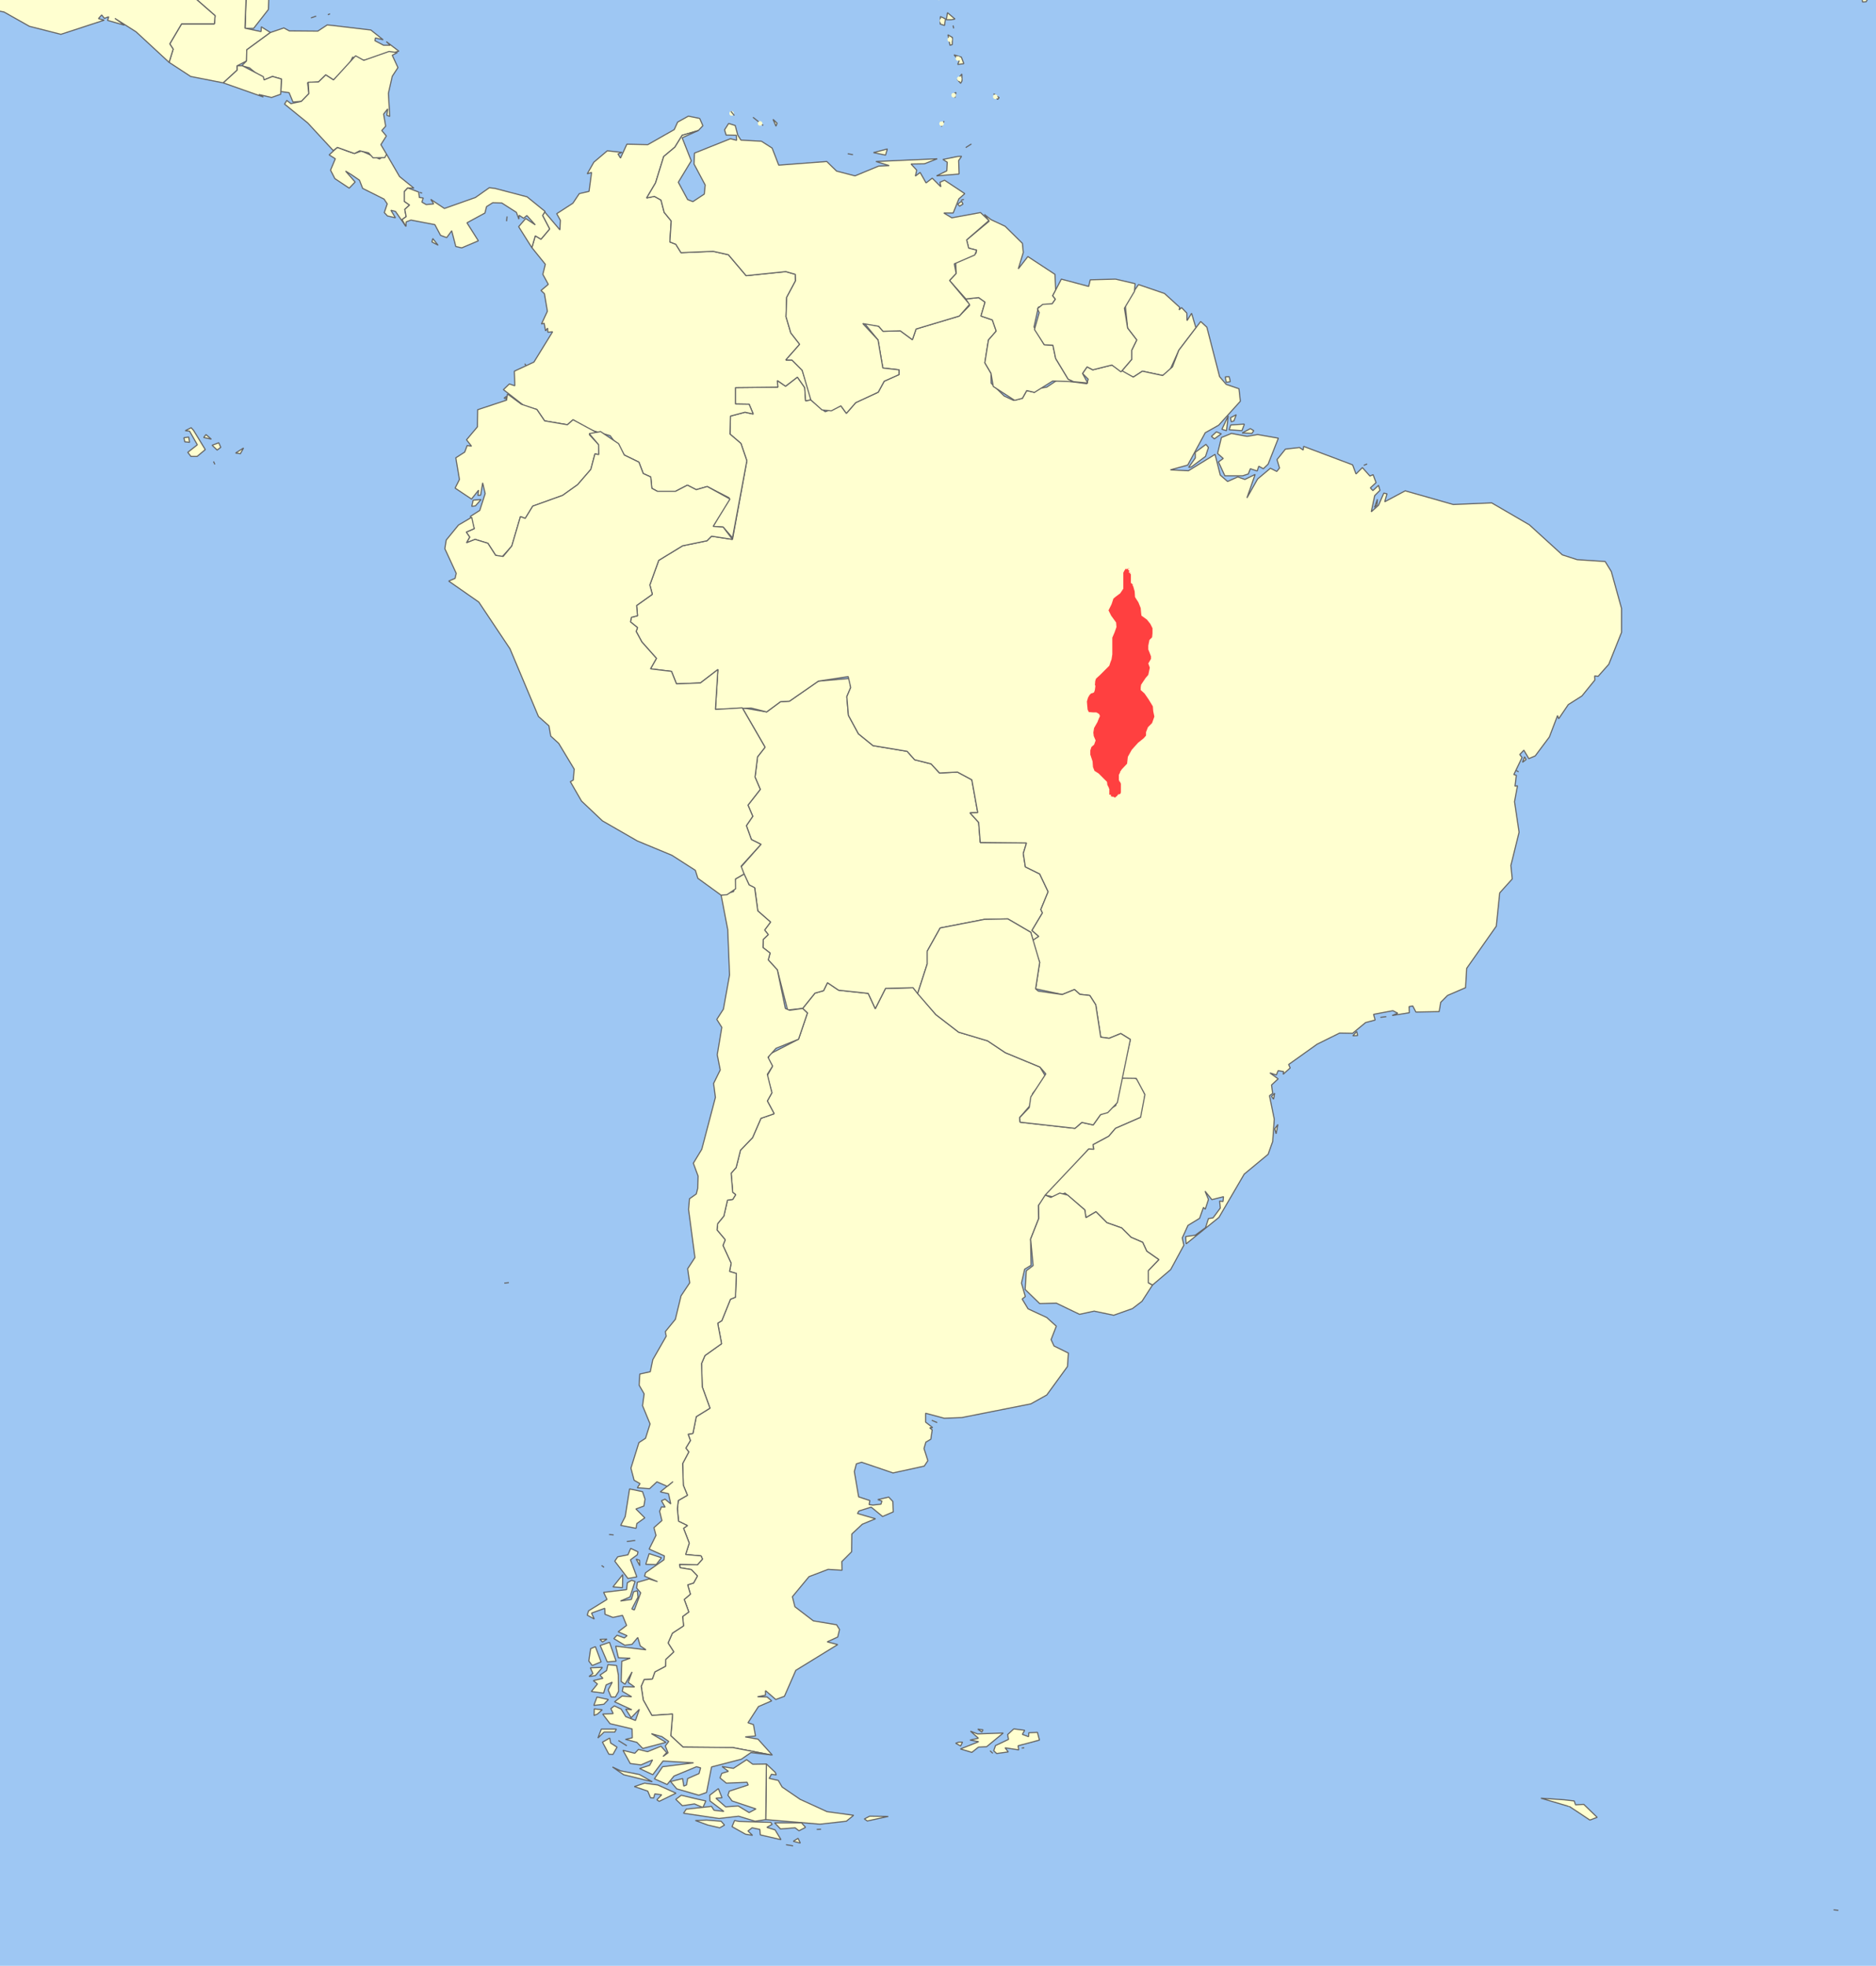<?xml version="1.0" encoding="UTF-8" standalone="no"?>
<!DOCTYPE svg PUBLIC "-//W3C//DTD SVG 1.1//EN" "http://www.w3.org/Graphics/SVG/1.1/DTD/svg11.dtd">
<!-- Created with Inkscape (http://www.inkscape.org/) -->

<svg
   xmlns:svg="http://www.w3.org/2000/svg"
   xmlns="http://www.w3.org/2000/svg"
   version="1.1"
   width="420.162"
   height="440.281"
   id="svg12517">
  <defs
     id="defs12519" />
  <rect
     width="420.162"
     height="440.281"
     x="2.1289063e-06"
     y="1.3916015e-07"
     id="rect12502"
     style="fill:#9ec7f3;fill-opacity:1;fill-rule:evenodd;stroke:none" />
  <g
     transform="matrix(1.177,0,0,1.178,-700.929,-480.222)"
     id="g12339"
     style="fill:#ffffd0;fill-opacity:1">
    <circle
       cx="327.85"
       cy="240.25"
       r="0.25"
       transform="matrix(1.733,0,0,1.733,166.579,12.868)"
       id="pointF2S4P1"
       style="fill:#ffffd0;fill-opacity:1;stroke:none" />
    <path
       d="m 735.252,429.613 -0.65,-0.78 0.65,0.78 z"
       id="polyF1S1P1"
       style="fill:#ffffd0;fill-opacity:1;stroke:#646464;stroke-width:0.212;stroke-linejoin:bevel" />
    <path
       d="m 743.398,431.086 -0.217,0.563 -0.563,-1.3 0.78,0.737 z"
       id="polyF1S8P1"
       style="fill:#ffffd0;fill-opacity:1;stroke:#646464;stroke-width:0.212;stroke-linejoin:bevel" />
    <path
       d="m 740.755,431.52 -1.95,-1.56 1.95,1.56 z"
       id="polyF1S8P2"
       style="fill:#ffffd0;fill-opacity:1;stroke:#646464;stroke-width:0.212;stroke-linejoin:bevel" />
    <path
       d="m 768.749,405.346 0,0 z"
       id="polyF1S8P3"
       style="fill:#ffffd0;fill-opacity:1;stroke:#646464;stroke-width:0.212;stroke-linejoin:bevel" />
    <path
       d="m 767.319,404.696 0,0 z"
       id="polyF1S8P4"
       style="fill:#ffffd0;fill-opacity:1;stroke:#646464;stroke-width:0.212;stroke-linejoin:bevel" />
    <circle
       cx="347.075"
       cy="224.375"
       r="0.25"
       transform="matrix(1.733,0,0,1.733,166.579,12.868)"
       id="pointF2S18P1"
       style="fill:#ffffd0;fill-opacity:1;stroke:none" />
    <path
       d="m 768.445,401.836 -0.737,0.217 0.737,-0.217 z"
       id="polyF1S4P1"
       style="fill:#ffffd0;fill-opacity:1;stroke:#646464;stroke-width:0.212;stroke-linejoin:bevel" />
    <path
       d="m 680.001,396.419 1.257,0.173 -1.257,-0.173 z"
       id="polyF1S54P1"
       style="fill:#ffffd0;fill-opacity:1;stroke:#646464;stroke-width:0.212;stroke-linejoin:bevel" />
    <path
       d="m 784.436,741.012 -0.52,-0.477 0.52,0.477 z"
       id="polyF1S72P1"
       style="fill:#ffffd0;fill-opacity:1;stroke:#646464;stroke-width:0.212;stroke-linejoin:bevel" />
    <path
       d="m 790.416,739.972 -0.477,0.043 0.477,-0.043 z"
       id="polyF1S72P2"
       style="fill:#ffffd0;fill-opacity:1;stroke:#646464;stroke-width:0.212;stroke-linejoin:bevel" />
    <path
       d="m 777.979,738.889 0.693,0 -0.347,0.737 -0.953,-0.52 0.607,-0.217 z"
       id="polyF1S72P3"
       style="fill:#ffffd0;fill-opacity:1;stroke:#646464;stroke-width:0.212;stroke-linejoin:bevel" />
    <path
       d="m 781.532,737.329 4.897,-0.173 -3.163,2.6 -1.56,0.087 -1.257,0.997 -2.167,-0.65 3.467,-1.387 -1.647,-0.303 1.603,-0.347 -1.517,-1.343 1.343,0.52 z"
       id="polyF1S72P4"
       style="fill:#ffffd0;fill-opacity:1;stroke:#646464;stroke-width:0.212;stroke-linejoin:bevel" />
    <path
       d="m 782.356,736.982 -0.78,-0.563 0.997,0.13 -0.217,0.433 z"
       id="polyF1S72P5"
       style="fill:#ffffd0;fill-opacity:1;stroke:#646464;stroke-width:0.212;stroke-linejoin:bevel" />
    <path
       d="m 788.422,736.376 2.08,0.26 -0.433,0.78 1.17,0.433 0.043,-0.737 1.647,-0.087 0.39,1.473 -4.073,1.083 0.13,0.78 -2.6,-0.39 0.607,0.78 -2.21,0.303 -0.563,-0.52 0.347,-0.997 2.47,-1.17 -0.173,-0.91 1.17,-1.083 z"
       id="polyF1S72P6"
       style="fill:#ffffd0;fill-opacity:1;stroke:#646464;stroke-width:0.212;stroke-linejoin:bevel" />
    <path
       d="m 772.562,408.942 0,0 z"
       id="polyF1S151P1"
       style="fill:#ffffd0;fill-opacity:1;stroke:#646464;stroke-width:0.212;stroke-linejoin:bevel" />
    <path
       d="m 945.335,770.87 -0.91,-0.087 0.91,0.087 z"
       id="polyF1S191P1"
       style="fill:#ffffd0;fill-opacity:1;stroke:#646464;stroke-width:0.212;stroke-linejoin:bevel" />
    <path
       d="m 893.161,749.852 1.907,0.217 0.26,0.737 1.56,-0.087 2.557,2.47 -1.387,0.52 -3.857,-2.557 -5.46,-1.603 4.42,0.303 z"
       id="polyF1S191P2"
       style="fill:#ffffd0;fill-opacity:1;stroke:#646464;stroke-width:0.212;stroke-linejoin:bevel" />
    <path
       d="m 760.775,400.969 -0.477,-0.043 0.477,0.043 z"
       id="polyF1S231P1"
       style="fill:#ffffd0;fill-opacity:1;stroke:#646464;stroke-width:0.212;stroke-linejoin:bevel" />
    <path
       d="m 761.729,400.666 0,0 z"
       id="polyF1S231P2"
       style="fill:#ffffd0;fill-opacity:1;stroke:#646464;stroke-width:0.212;stroke-linejoin:bevel" />
    <path
       d="m 762.249,399.322 -0.563,-0.043 0.563,0.043 z"
       id="polyF1S231P3"
       style="fill:#ffffd0;fill-opacity:1;stroke:#646464;stroke-width:0.212;stroke-linejoin:bevel" />
    <circle
       cx="330.975"
       cy="241.35"
       r="0.25"
       transform="matrix(1.733,0,0,1.733,166.579,12.868)"
       id="pointF2S3P1"
       style="fill:#ffffd0;fill-opacity:1;stroke:none" />
    <path
       d="m 760.992,752.973 3.553,0.043 -3.987,0.867 -0.563,-0.39 0.997,-0.52 z"
       id="polyF1S10P1"
       style="fill:#ffffd0;fill-opacity:1;stroke:#646464;stroke-width:0.212;stroke-linejoin:bevel" />
    <path
       d="m 743.052,744.652 0.173,0.477 -0.91,-0.13 -0.433,0.78 1.733,0.39 0.737,1.257 3.423,2.34 5.113,2.34 5.07,0.693 -1.387,1.127 -5.027,0.563 -10.313,-0.867 0.13,-10.574 1.69,1.603 z"
       id="polyF1S10P2"
       style="fill:#ffffd0;fill-opacity:1;stroke:#646464;stroke-width:0.212;stroke-linejoin:bevel" />
    <path
       d="m 773.862,678.134 -1.04,-0.433 1.04,0.433 z"
       id="polyF1S10P3"
       style="fill:#ffffd0;fill-opacity:1;stroke:#646464;stroke-width:0.212;stroke-linejoin:bevel" />
    <path
       d="m 755.099,595.929 5.633,0.607 1.343,2.903 1.95,-3.857 5.243,-0.13 4.333,5.113 4.333,3.337 5.503,1.647 3.38,2.253 6.587,2.73 1.17,1.95 -2.557,3.077 -0.39,2.167 -2.08,2.427 0.087,0.867 10.443,1.17 1.3,-1.127 2.167,0.477 1.387,-1.95 2.903,-1.733 0.997,-5.2 2.21,-0.26 1.257,0.737 1.083,2.643 -0.217,3.207 -0.607,1.127 -4.767,2.08 -1.3,1.517 -2.99,1.603 0.173,0.867 -0.997,-0.043 -9.533,10.704 0.043,2.47 -1.56,3.943 0.087,4.983 -1.213,0.737 -0.607,2.643 0.737,2.557 -0.607,0.477 1.127,1.863 3.553,1.647 1.82,1.647 -0.997,2.557 0.563,1.213 2.73,1.343 -0.173,2.557 -3.943,5.417 -3.033,1.69 -13.13,2.6 -3.337,0.13 -3.553,-0.953 0,1.69 1.343,1.04 -0.563,0.043 0.477,0.39 -0.26,1.777 -0.953,0.563 -0.347,1.213 0.737,2.297 -0.693,1.04 -5.937,1.3 -5.98,-2.037 -0.997,0.303 -0.39,1.473 0.823,4.81 2.123,0.693 -0.13,0.78 0.737,0.087 1.517,-0.173 0.173,-0.607 -0.78,-0.26 2.08,-0.477 0.78,0.823 0.087,1.993 -2.037,0.867 -2.167,-1.777 -2.34,0.737 -0.26,0.477 3.423,0.997 -2.513,1.04 -1.993,1.863 -0.043,3.38 -1.863,1.863 0.043,1.647 -2.643,-0.173 -3.64,1.387 -3.163,3.813 0.477,1.907 3.51,2.687 4.42,0.737 0.563,0.91 -0.347,1.43 -1.993,0.91 1.993,0.52 -7.973,4.897 -2.167,4.94 -1.647,0.607 -1.95,-1.69 0,0.867 -1.517,0.303 1.82,0.043 0.867,0.737 -2.513,1.083 -1.993,3.077 1.04,0.347 0.39,2.167 -1.95,0.173 2.427,0.433 2.73,3.033 -7.54,-1.43 -9.447,-0.087 -2.34,-2.167 0.347,-4.117 -3.943,0.26 -1.647,-2.947 -0.39,-2.6 0.563,-1.3 1.56,-0.087 0.477,-1.343 2.037,-1.083 0.043,-1.3 1.517,-1.43 -1.083,-1.69 0.823,-1.863 2.123,-1.387 -0.173,-1.777 1.17,-0.867 -0.867,-2.383 1.17,-0.997 -0.52,-1.777 1.127,-0.347 0.737,-1.343 -1.17,-1.213 -2.123,-0.347 -0.13,-0.65 3.423,0.087 0.953,-1.083 -0.26,-0.607 -2.947,-0.26 0.693,-2.167 -1.083,-2.817 0.737,-0.52 -1.69,-0.823 -0.217,-2.383 0.173,-1.56 1.733,-0.997 -0.78,-1.907 -0.13,-4.117 1.17,-2.21 -0.563,-0.737 0.867,-1.43 -0.433,-1.213 0.91,-0.13 0.65,-3.207 2.6,-1.603 -1.473,-4.073 -0.13,-4.42 0.65,-1.517 3.163,-2.253 -0.737,-3.9 0.78,-0.477 1.647,-4.073 0.953,-0.39 0.173,-4.507 -1.3,-0.39 0.303,-1.56 -1.56,-3.38 0.433,-1.083 -1.56,-1.863 0.13,-1.213 1.17,-1.43 0.693,-3.033 0.997,-0.13 0.563,-0.91 -0.563,-0.433 -0.303,-3.64 0.953,-1.083 0.823,-3.293 2.297,-2.383 1.603,-3.683 2.513,-0.867 -1.3,-2.427 0.867,-1.56 -0.91,-3.207 1.04,-1.863 -0.867,-1.257 0.26,-0.997 5.547,-2.86 1.69,-4.983 -0.91,-0.867 2.34,-2.903 1.647,-0.477 0.737,-1.517 2.123,1.43 z"
       id="polyF1S10P4"
       style="fill:#ffffd0;fill-opacity:1;stroke:#646464;stroke-width:0.212;stroke-linejoin:bevel" />
    <path
       d="m 745.002,402.616 0,0 z"
       id="polyF1S176P1"
       style="fill:#ffffd0;fill-opacity:1;stroke:#646464;stroke-width:0.212;stroke-linejoin:bevel" />
    <path
       d="m 756.789,402.399 -0.693,-0.173 0.693,0.173 z"
       id="polyF1S176P2"
       style="fill:#ffffd0;fill-opacity:1;stroke:#646464;stroke-width:0.212;stroke-linejoin:bevel" />
    <path
       d="m 753.409,400.752 2.383,0.303 0.043,0.693 -1.69,1.257 -5.893,-0.087 0.173,-2.427 4.983,0.26 z"
       id="polyF1S176P3"
       style="fill:#ffffd0;fill-opacity:1;stroke:#646464;stroke-width:0.212;stroke-linejoin:bevel" />
    <path
       d="m 759.952,403.872 0.91,0.217 -1.517,0.26 0.607,-0.477 z"
       id="polyF1S232P1"
       style="fill:#ffffd0;fill-opacity:1;stroke:#646464;stroke-width:0.212;stroke-linejoin:bevel" />
    <path
       d="m 760.472,401.186 -0.607,0.087 0.607,-0.087 z"
       id="polyF1S232P2"
       style="fill:#ffffd0;fill-opacity:1;stroke:#646464;stroke-width:0.212;stroke-linejoin:bevel" />
    <path
       d="m 759.562,401.316 -0.867,-0.173 0.867,0.173 z"
       id="polyF1S232P3"
       style="fill:#ffffd0;fill-opacity:1;stroke:#646464;stroke-width:0.212;stroke-linejoin:bevel" />
    <path
       d="m 769.269,403.482 0,0 z"
       id="polyF1S29P1"
       style="fill:#ffffd0;fill-opacity:1;stroke:#646464;stroke-width:0.212;stroke-linejoin:bevel" />
    <path
       d="m 820.013,466.1 -0.13,0.477 0.477,-0.433 0.997,1.04 0.043,1.43 0.867,-1.387 0.823,2.773 -3.25,4.247 -1.777,3.943 -1.3,0.867 -3.857,-0.823 -1.733,1.127 -2.34,-0.997 2.037,-2.383 0,-1.733 0.953,-1.95 -1.733,-2.253 -0.477,-4.637 2.557,-3.64 4.94,1.69 2.903,2.643 z"
       id="polyF1S73P3"
       style="fill:#ffffd0;fill-opacity:1;stroke:#646464;stroke-width:0.212;stroke-linejoin:bevel" />
    <path
       d="m 778.932,419.776 -1.17,0.13 0.26,-0.65 -0.953,-1.17 1.387,0.433 0.477,1.257 z"
       id="polyF1S73P4"
       style="fill:#ffffd0;fill-opacity:1;stroke:#646464;stroke-width:0.212;stroke-linejoin:bevel" />
    <path
       d="m 776.982,413.059 -0.087,-0.563 0.087,0.563 z"
       id="polyF1S73P5"
       style="fill:#ffffd0;fill-opacity:1;stroke:#646464;stroke-width:0.212;stroke-linejoin:bevel" />
    <path
       d="m 775.249,412.496 -0.823,-0.26 0.043,-1.43 0.953,0.433 -0.173,1.257 z"
       id="polyF1S73P6"
       style="fill:#ffffd0;fill-opacity:1;stroke:#646464;stroke-width:0.212;stroke-linejoin:bevel" />
    <path
       d="m 776.506,411.412 -0.91,0 0.217,-1.343 1.43,1.213 -0.737,0.13 z"
       id="polyF1S73P7"
       style="fill:#ffffd0;fill-opacity:1;stroke:#646464;stroke-width:0.212;stroke-linejoin:bevel" />
    <path
       d="m 768.402,402.659 -0.563,-0.087 0.563,0.087 z"
       id="polyF1S134P1"
       style="fill:#ffffd0;fill-opacity:1;stroke:#646464;stroke-width:0.212;stroke-linejoin:bevel" />
    <path
       d="m 774.642,407.512 -0.823,-0.26 0.347,-0.347 0.477,0.607 z"
       id="polyF1S16P1"
       style="fill:#ffffd0;fill-opacity:1;stroke:#646464;stroke-width:0.212;stroke-linejoin:bevel" />
    <path
       d="m 774.512,404.956 -0.607,-0.65 0.607,0.65 z"
       id="polyF1S16P2"
       style="fill:#ffffd0;fill-opacity:1;stroke:#646464;stroke-width:0.212;stroke-linejoin:bevel" />
    <circle
       cx="350.6"
       cy="227.575"
       r="0.25"
       transform="matrix(1.733,0,0,1.733,166.579,12.868)"
       id="pointF2S15P1"
       style="fill:#ffffd0;fill-opacity:1;stroke:none" />
    <circle
       cx="347.675"
       cy="225.3"
       r="0.25"
       transform="matrix(1.733,0,0,1.733,166.579,12.868)"
       id="pointF2S72P1"
       style="fill:#ffffd0;fill-opacity:1;stroke:none" />
    <path
       d="m 648.8,405.692 -0.39,0.65 0.39,-0.65 z"
       id="polyF1S31P1"
       style="fill:#ffffd0;fill-opacity:1;stroke:#646464;stroke-width:0.212;stroke-linejoin:bevel" />
    <path
       d="m 648.324,403.266 0.433,-1.127 -0.433,1.127 z"
       id="polyF1S31P2"
       style="fill:#ffffd0;fill-opacity:1;stroke:#646464;stroke-width:0.212;stroke-linejoin:bevel" />
    <path
       d="m 646.417,401.186 1.257,0.607 -0.91,2.99 -0.173,4.68 -2.817,3.597 -1.603,0 0.303,-9.707 1.733,-0.303 1.343,-2.297 1.127,-0.13 -0.26,0.563 z"
       id="polyF1S31P3"
       style="fill:#ffffd0;fill-opacity:1;stroke:#646464;stroke-width:0.212;stroke-linejoin:bevel" />
    <path
       d="m 757.222,536.648 0.173,1.733 -0.737,1.733 0.303,3.553 1.907,3.51 2.773,2.253 6.5,1.083 1.43,1.603 3.12,0.78 1.603,1.733 3.423,-0.173 2.73,1.473 1.127,6.24 -1.473,0.043 1.647,1.82 0.303,3.813 8.797,0.087 -0.607,1.993 0.39,2.557 2.73,1.343 1.603,3.38 -1.387,3.38 0.303,0.65 -1.993,3.337 1.3,1.127 -1.127,0.867 -0.39,-1.647 -4.377,-2.557 -4.42,0.087 -8.45,1.647 -2.47,4.42 0,2.427 -1.82,5.633 -0.867,-1.127 -5.243,0.13 -1.95,3.857 -1.343,-2.903 -5.633,-0.607 -2.123,-1.43 -0.737,1.517 -1.647,0.477 -2.34,2.903 -2.86,0.303 -1.95,-7.627 -1.733,-1.907 0.347,-1.3 -1.343,-1.04 0.043,-1.56 0.953,-0.91 -0.693,-0.867 1.127,-1.517 -2.427,-2.123 -0.563,-4.333 -1.083,-0.607 -1.603,-3.337 3.857,-4.377 -1.82,-0.91 -0.953,-2.643 1.213,-1.777 -0.91,-2.123 2.34,-2.99 -0.997,-2.34 0.477,-3.857 1.43,-1.82 -4.333,-7.497 4.637,0.78 2.643,-1.95 1.69,-0.087 5.503,-3.813 5.98,-0.52 z"
       id="polyF1S33P1"
       style="fill:#ffffd0;fill-opacity:1;stroke:#646464;stroke-width:0.212;stroke-linejoin:bevel" />
    <path
       d="m 838.343,623.23 -0.26,-0.953 0.607,-0.823 -0.347,1.777 z"
       id="polyF1S34P1"
       style="fill:#ffffd0;fill-opacity:1;stroke:#646464;stroke-width:0.212;stroke-linejoin:bevel" />
    <path
       d="m 837.866,616.643 -0.39,-0.52 0.607,-0.607 -0.217,1.127 z"
       id="polyF1S34P2"
       style="fill:#ffffd0;fill-opacity:1;stroke:#646464;stroke-width:0.212;stroke-linejoin:bevel" />
    <path
       d="m 853.857,604.553 -0.91,0.043 0.737,-0.823 0.173,0.78 z"
       id="polyF1S34P3"
       style="fill:#ffffd0;fill-opacity:1;stroke:#646464;stroke-width:0.212;stroke-linejoin:bevel" />
    <path
       d="m 859.317,600.956 -1.127,0.13 1.127,-0.13 z"
       id="polyF1S34P4"
       style="fill:#ffffd0;fill-opacity:1;stroke:#646464;stroke-width:0.212;stroke-linejoin:bevel" />
    <path
       d="m 884.494,554.415 -0.52,-0.303 0.52,0.303 z"
       id="polyF1S34P5"
       style="fill:#ffffd0;fill-opacity:1;stroke:#646464;stroke-width:0.212;stroke-linejoin:bevel" />
    <path
       d="m 885.231,552.595 0.39,-1.04 0.303,0.52 -0.693,0.52 z"
       id="polyF1S34P6"
       style="fill:#ffffd0;fill-opacity:1;stroke:#646464;stroke-width:0.212;stroke-linejoin:bevel" />
    <path
       d="m 857.54,503.671 -0.477,0.477 0.563,-1.56 -0.087,1.083 z"
       id="polyF1S34P7"
       style="fill:#ffffd0;fill-opacity:1;stroke:#646464;stroke-width:0.212;stroke-linejoin:bevel" />
    <path
       d="m 855.677,495.871 -0.65,0.26 0.65,-0.26 z"
       id="polyF1S34P8"
       style="fill:#ffffd0;fill-opacity:1;stroke:#646464;stroke-width:0.212;stroke-linejoin:bevel" />
    <path
       d="m 822.223,496.434 -0.52,0.087 1.257,-1.777 0,-1.083 2.037,-1.517 0.477,0.607 -0.563,1.69 -2.687,1.993 z"
       id="polyF1S34P9"
       style="fill:#ffffd0;fill-opacity:1;stroke:#646464;stroke-width:0.212;stroke-linejoin:bevel" />
    <path
       d="m 832.84,490.627 1.993,-0.347 3.943,0.693 -1.95,4.94 -0.91,0.867 -0.867,-0.477 -0.303,0.91 -1.3,-0.433 -0.39,0.997 -1.083,0.347 -3.38,0 -1.213,-2.643 0.91,-0.65 -1.083,-0.953 0.737,-3.033 1.907,-0.78 2.99,0.563 z"
       id="polyF1S34P10"
       style="fill:#ffffd0;fill-opacity:1;stroke:#646464;stroke-width:0.212;stroke-linejoin:bevel" />
    <path
       d="m 827.9,490.151 -1.3,0.953 -0.563,-0.477 0.953,-0.867 0.91,0.39 z"
       id="polyF1S34P11"
       style="fill:#ffffd0;fill-opacity:1;stroke:#646464;stroke-width:0.212;stroke-linejoin:bevel" />
    <path
       d="m 833.75,490.064 -1.863,-0.087 1.56,-0.823 0.65,0.39 -0.347,0.52 z"
       id="polyF1S34P12"
       style="fill:#ffffd0;fill-opacity:1;stroke:#646464;stroke-width:0.212;stroke-linejoin:bevel" />
    <path
       d="m 832.32,488.287 -0.477,1.257 -2.427,-0.173 0.303,-0.91 2.6,-0.173 z"
       id="polyF1S34P13"
       style="fill:#ffffd0;fill-opacity:1;stroke:#646464;stroke-width:0.212;stroke-linejoin:bevel" />
    <path
       d="m 828.983,488.894 -0.087,0.65 -0.867,-0.26 1.213,-2.557 -0.26,2.167 z"
       id="polyF1S34P14"
       style="fill:#ffffd0;fill-opacity:1;stroke:#646464;stroke-width:0.212;stroke-linejoin:bevel" />
    <path
       d="m 830.326,487.681 -0.52,0.173 -0.13,-0.78 1.083,-0.563 -0.433,1.17 z"
       id="polyF1S34P15"
       style="fill:#ffffd0;fill-opacity:1;stroke:#646464;stroke-width:0.212;stroke-linejoin:bevel" />
    <path
       d="m 829.633,480.227 -0.78,0.13 -0.173,-1.04 0.737,-0.043 0.217,0.953 z"
       id="polyF1S34P16"
       style="fill:#ffffd0;fill-opacity:1;stroke:#646464;stroke-width:0.212;stroke-linejoin:bevel" />
    <path
       d="m 781.749,464.237 1.213,0.867 -0.78,2.643 2.167,0.737 0.737,2.123 -1.473,1.69 -0.693,4.333 1.17,1.993 0.043,1.907 2.47,2.427 1.777,0.823 1.69,-0.39 0.823,-1.473 1.473,0.347 0.26,-0.65 2.08,-0.347 2.08,-1.387 5.547,0.737 0.26,-0.867 -1.083,-1.083 0.867,-1.257 1.083,0.563 3.64,-0.91 4.073,2.297 1.733,-1.127 3.857,0.823 1.863,-1.647 1.213,-3.163 4.16,-5.46 1.17,1.083 2.427,9.404 1.257,1.473 2.427,0.823 0.26,2.383 -4.117,4.55 -2.557,1.43 -3.337,6.153 -3.293,0.91 3.423,0.173 5.07,-3.12 0.997,3.943 1.387,1.213 1.95,-0.867 1.343,0.477 1.95,-0.953 -1.56,4.463 2.037,-3.597 2.427,-2.037 1.213,0.607 0.52,-0.65 -0.477,-1.603 1.603,-1.993 2.687,-0.303 0.693,0.477 0.087,-0.693 9.317,3.51 0.65,1.733 1.213,-1.213 1.43,1.603 0.607,-0.26 0.563,1.517 -1.083,0.997 0.477,0.52 1.083,-0.997 0.26,0.953 -0.997,0.997 -0.65,3.077 1.387,-1.257 0.997,-2.297 0.607,0.13 -0.433,1.517 3.9,-2.08 9.143,2.6 7.323,-0.303 7.15,4.16 6.283,5.72 2.817,0.91 5.33,0.347 1.17,1.907 1.95,7.02 0,4.55 -2.427,6.067 -2.037,2.297 -0.65,-0.087 0.043,0.78 -2.47,3.033 -2.6,1.647 -1.82,2.687 -0.217,-0.607 -1.56,4.073 -2.687,3.597 -1.213,0.52 -0.953,-1.603 -0.78,0.823 0.433,0.563 -1.56,3.25 0.477,0.13 -0.26,2.08 0.477,-0.087 -0.563,3.033 0.867,5.807 -1.56,6.327 0.26,2.557 -2.383,2.643 -0.65,6.327 -5.633,8.017 -0.217,3.683 -3.423,1.473 -1.3,1.3 -0.303,1.777 -4.42,0.087 -0.607,-1.17 -0.693,0.13 0.043,1.17 -3.25,0.52 1.04,-0.433 -0.91,-0.477 -3.683,0.693 0.303,1.083 -1.82,0.477 -2.47,2.037 -2.47,-0.043 -4.29,2.123 -5.417,3.857 0.303,0.65 -1.343,1.213 0.087,-0.52 -1.04,-0.173 -0.347,0.823 -1.213,-0.39 1.56,1.127 -1.257,1.17 0.217,1.603 -0.607,0.433 0.91,4.463 -0.303,4.247 -0.867,2.427 -4.55,3.77 -4.81,8.233 -6.24,5.027 -0.087,-1.387 1.82,-0.26 1.95,-1.43 0.563,-1.733 0.867,-0.13 1.387,-1.863 -0.13,-1.343 0.65,0.087 0.087,-0.91 -2.21,0.563 -1.3,-1.603 0.65,1.56 -0.607,1.863 -0.347,-0.347 -0.737,2.08 -2.21,1.343 -1.083,2.383 0.303,1.387 -2.513,4.637 -3.467,2.947 -0.78,-0.433 0,-2.34 1.993,-2.08 -2.297,-1.603 -0.78,-1.69 -2.21,-0.953 -1.777,-1.777 -2.817,-0.997 -2.08,-2.08 -1.907,1.127 -0.217,-1.473 -3.77,-3.207 -1.863,0.823 -1.907,-0.433 8.277,-8.754 0.997,0.043 -0.173,-0.867 2.99,-1.603 1.3,-1.517 4.767,-2.08 0.823,-4.333 -1.647,-3.077 -2.903,-0.043 1.777,-7.367 -1.82,-1.127 -2.21,0.91 -1.603,-0.217 -0.953,-6.153 -1.127,-1.777 -1.907,-0.217 -0.997,-0.91 -2.34,0.953 -5.07,-1.083 0.78,-5.027 -1.603,-4.03 1.43,-0.91 -1.3,-1.127 1.993,-3.337 -0.303,-0.65 1.387,-3.38 -1.603,-3.38 -2.73,-1.343 -0.39,-2.557 0.607,-1.993 -8.797,-0.087 -0.303,-3.813 -1.647,-1.82 1.473,-0.043 -1.127,-6.24 -2.73,-1.473 -3.423,0.173 -1.603,-1.733 -3.12,-0.78 -1.43,-1.603 -6.5,-1.083 -2.773,-2.253 -1.907,-3.51 -0.303,-3.553 0.737,-1.733 -0.477,-2.08 -5.677,0.867 -5.503,3.813 -1.69,0.087 -2.643,1.95 -2.947,-0.737 -6.803,0.26 0.477,-7.583 -3.337,2.557 -4.55,0.173 -0.953,-2.383 -3.987,-0.477 1.127,-1.993 -2.773,-3.12 -1.083,-1.993 0.26,-0.737 -1.343,-1.083 0.173,-0.867 1.17,-0.303 -0.173,-1.95 2.99,-2.123 -0.477,-1.777 1.69,-4.68 4.55,-2.773 4.637,-0.953 0.867,-0.867 3.987,0.607 2.73,-14.95 -1.127,-3.293 -2.08,-1.777 0.087,-3.423 2.773,-0.737 1.56,0.347 -0.78,-1.863 -2.6,-0.043 0,-3.12 8.06,-0.087 -0.087,-1.257 1.56,1.083 2.253,-1.733 1.387,1.993 0.173,2.513 0.997,-0.173 2.73,2.253 2.99,-1.127 1.04,1.43 1.777,-2.037 4.29,-1.993 1.127,-2.08 2.817,-1.257 0,-0.91 -3.077,-0.347 -0.91,-5.33 -2.73,-3.337 2.86,0.737 0.823,0.953 3.293,-0.087 2.297,1.69 0.693,-2.037 8.233,-2.47 1.95,-1.993 -0.693,-1.257 2.427,-0.26 z"
       id="polyF1S34P17"
       style="fill:#ffffd0;fill-opacity:1;stroke:#646464;stroke-width:0.212;stroke-linejoin:bevel" />
    <path
       d="m 785.346,426.579 -0.737,-1.083 1.04,0.737 -0.303,0.347 z"
       id="polyF1S35P1"
       style="fill:#ffffd0;fill-opacity:1;stroke:#646464;stroke-width:0.212;stroke-linejoin:bevel" />
    <circle
       cx="356.8"
       cy="238.425"
       r="0.25"
       transform="matrix(1.733,0,0,1.733,166.579,12.868)"
       id="pointF2S25P1"
       style="fill:#ffffd0;fill-opacity:1;stroke:none" />
    <path
       d="m 746.432,758.606 -1.343,-0.217 1.343,0.217 z"
       id="polyF1S42P1"
       style="fill:#ffffd0;fill-opacity:1;stroke:#646464;stroke-width:0.212;stroke-linejoin:bevel" />
    <path
       d="m 747.818,758.086 -1.343,-0.347 0.91,-0.563 0.433,0.91 z"
       id="polyF1S42P2"
       style="fill:#ffffd0;fill-opacity:1;stroke:#646464;stroke-width:0.212;stroke-linejoin:bevel" />
    <path
       d="m 751.762,755.443 -0.823,0.043 0.823,-0.043 z"
       id="polyF1S42P3"
       style="fill:#ffffd0;fill-opacity:1;stroke:#646464;stroke-width:0.212;stroke-linejoin:bevel" />
    <path
       d="m 748.815,755.096 -1.257,0.65 -0.737,-0.563 -2.773,0.217 -1.127,-1.17 5.113,0 0.78,0.867 z"
       id="polyF1S42P4"
       style="fill:#ffffd0;fill-opacity:1;stroke:#646464;stroke-width:0.212;stroke-linejoin:bevel" />
    <path
       d="m 736.205,753.969 5.98,0.173 0.26,0.39 -0.997,0.563 1.56,0.477 1.127,1.863 -3.943,-0.91 -0.087,-1.04 -1.473,-0.303 -0.78,0.607 0.867,0.823 -1.343,-0.217 -2.557,-1.43 0.477,-1.17 0.91,0.173 z"
       id="polyF1S42P5"
       style="fill:#ffffd0;fill-opacity:1;stroke:#646464;stroke-width:0.212;stroke-linejoin:bevel" />
    <path
       d="m 729.965,753.709 2.773,0.217 0.65,0.737 -0.91,0.52 -2.253,-0.52 -2.383,-0.867 2.123,-0.087 z"
       id="polyF1S42P6"
       style="fill:#ffffd0;fill-opacity:1;stroke:#646464;stroke-width:0.212;stroke-linejoin:bevel" />
    <path
       d="m 728.058,749.679 1.777,0.39 -0.563,1.257 -1.603,-0.693 -2.297,0.347 -1.257,-1.213 1.04,-0.78 2.903,0.693 z"
       id="polyF1S42P7"
       style="fill:#ffffd0;fill-opacity:1;stroke:#646464;stroke-width:0.212;stroke-linejoin:bevel" />
    <path
       d="m 720.691,747.036 3.467,1.56 -3.207,1.56 -0.433,-0.303 0.91,-0.953 -1.3,-0.173 -0.217,0.78 -0.607,-0.043 -0.52,-1.257 -2.557,-0.867 1.95,-0.65 2.513,0.347 z"
       id="polyF1S42P8"
       style="fill:#ffffd0;fill-opacity:1;stroke:#646464;stroke-width:0.212;stroke-linejoin:bevel" />
    <path
       d="m 713.628,744.349 3.553,0.693 2.47,1.387 -5.46,-1.343 -2.123,-1.473 1.56,0.737 z"
       id="polyF1S42P9"
       style="fill:#ffffd0;fill-opacity:1;stroke:#646464;stroke-width:0.212;stroke-linejoin:bevel" />
    <path
       d="m 738.762,743.092 2.6,-0.043 -0.13,10.574 -2.037,0.303 -3.12,-0.953 -3.727,0.433 -6.76,-0.997 0.52,-0.78 4.81,-0.52 0.477,0.737 1.863,0.217 -2.643,-1.993 -0.043,-1.083 1.647,-1.257 0.693,1.733 -1.17,0.087 1.863,1.647 2.383,-0.173 2.08,1.257 1.3,-0.693 -4.55,-1.517 -0.78,-1.083 0.26,-0.78 3.597,-1.17 -0.217,-0.52 -3.943,0.173 -1.213,-0.997 0.347,-0.867 1.257,-0.39 -1.213,-0.91 2.167,0.347 2.513,-1.647 1.17,0.867 z"
       id="polyF1S42P10"
       style="fill:#ffffd0;fill-opacity:1;stroke:#646464;stroke-width:0.212;stroke-linejoin:bevel" />
    <path
       d="m 714.798,739.582 -1.603,-0.997 1.603,0.997 z"
       id="polyF1S42P11"
       style="fill:#ffffd0;fill-opacity:1;stroke:#646464;stroke-width:0.212;stroke-linejoin:bevel" />
    <path
       d="m 711.548,738.109 0.173,0.953 1.213,0.78 -0.78,1.387 -0.78,-0.043 -1.213,-2.297 1.387,-0.78 z"
       id="polyF1S42P12"
       style="fill:#ffffd0;fill-opacity:1;stroke:#646464;stroke-width:0.212;stroke-linejoin:bevel" />
    <path
       d="m 712.805,736.419 -0.303,0.563 -2.037,0 -1.17,1.127 0.65,-1.69 2.86,0 z"
       id="polyF1S42P13"
       style="fill:#ffffd0;fill-opacity:1;stroke:#646464;stroke-width:0.212;stroke-linejoin:bevel" />
    <path
       d="m 709.208,733.559 -0.65,0.26 0.043,-1.257 1.517,0.173 -0.91,0.823 z"
       id="polyF1S42P14"
       style="fill:#ffffd0;fill-opacity:1;stroke:#646464;stroke-width:0.212;stroke-linejoin:bevel" />
    <path
       d="m 710.421,731.695 -1.907,0.217 0.607,-1.603 2.167,0.477 -0.867,0.91 z"
       id="polyF1S42P15"
       style="fill:#ffffd0;fill-opacity:1;stroke:#646464;stroke-width:0.212;stroke-linejoin:bevel" />
    <path
       d="m 710.161,724.675 -1.343,1.56 -1.213,0.173 0.737,-0.563 -0.477,-1.083 2.297,-0.087 z"
       id="polyF1S42P16"
       style="fill:#ffffd0;fill-opacity:1;stroke:#646464;stroke-width:0.212;stroke-linejoin:bevel" />
    <path
       d="m 713.195,726.149 0.043,3.077 -0.607,1.083 -0.823,0 -0.563,-1.343 0.78,-1.473 -1.17,0.52 -0.477,1.56 -2.34,-0.303 1.17,-1.43 -0.78,-0.65 1.82,-0.433 -0.563,-0.607 1.257,-0.867 0.26,-1.127 1.647,0.173 0.347,1.82 z"
       id="polyF1S42P17"
       style="fill:#ffffd0;fill-opacity:1;stroke:#646464;stroke-width:0.212;stroke-linejoin:bevel" />
    <path
       d="m 708.211,724.329 -0.65,-0.867 0.347,-2.34 0.91,-0.39 1.083,2.903 -1.69,0.693 z"
       id="polyF1S42P18"
       style="fill:#ffffd0;fill-opacity:1;stroke:#646464;stroke-width:0.212;stroke-linejoin:bevel" />
    <path
       d="m 712.761,723.505 -1.69,0.13 -1.343,-3.12 1.777,-0.607 1.257,3.597 z"
       id="polyF1S42P19"
       style="fill:#ffffd0;fill-opacity:1;stroke:#646464;stroke-width:0.212;stroke-linejoin:bevel" />
    <path
       d="m 710.161,719.865 -0.477,-0.52 1.343,-0.043 -0.867,0.563 z"
       id="polyF1S42P20"
       style="fill:#ffffd0;fill-opacity:1;stroke:#646464;stroke-width:0.212;stroke-linejoin:bevel" />
    <path
       d="m 713.975,709.508 -1.82,-0.13 1.863,-2.34 -0.043,2.47 z"
       id="polyF1S42P21"
       style="fill:#ffffd0;fill-opacity:1;stroke:#646464;stroke-width:0.212;stroke-linejoin:bevel" />
    <path
       d="m 710.465,705.652 -0.477,-0.347 0.477,0.347 z"
       id="polyF1S42P22"
       style="fill:#ffffd0;fill-opacity:1;stroke:#646464;stroke-width:0.212;stroke-linejoin:bevel" />
    <path
       d="m 717.268,705.348 -0.693,-1.257 0.65,0.217 0.043,1.04 z"
       id="polyF1S42P23"
       style="fill:#ffffd0;fill-opacity:1;stroke:#646464;stroke-width:0.212;stroke-linejoin:bevel" />
    <path
       d="m 720.388,705.132 -1.993,-0.043 0.65,-2.037 2.34,0.78 -0.997,1.3 z"
       id="polyF1S42P24"
       style="fill:#ffffd0;fill-opacity:1;stroke:#646464;stroke-width:0.212;stroke-linejoin:bevel" />
    <path
       d="m 716.791,703.268 -1.3,0.953 1.213,3.25 -1.69,0.303 -2.513,-3.293 0.563,-0.823 1.95,-0.39 0.52,-1.213 1.387,0.65 -0.13,0.563 z"
       id="polyF1S42P25"
       style="fill:#ffffd0;fill-opacity:1;stroke:#646464;stroke-width:0.212;stroke-linejoin:bevel" />
    <path
       d="m 716.401,700.538 -1.603,0.217 1.603,-0.217 z"
       id="polyF1S42P26"
       style="fill:#ffffd0;fill-opacity:1;stroke:#646464;stroke-width:0.212;stroke-linejoin:bevel" />
    <path
       d="m 712.285,699.498 -0.867,-0.087 0.867,0.087 z"
       id="polyF1S42P27"
       style="fill:#ffffd0;fill-opacity:1;stroke:#646464;stroke-width:0.212;stroke-linejoin:bevel" />
    <path
       d="m 716.575,698.241 -2.947,-0.563 0.867,-1.69 0.823,-5.243 2.47,0.52 0.477,1.43 -0.217,1.3 -1.517,0.563 1.69,1.69 -1.517,1.083 -0.13,0.91 z"
       id="polyF1S42P28"
       style="fill:#ffffd0;fill-opacity:1;stroke:#646464;stroke-width:0.212;stroke-linejoin:bevel" />
    <path
       d="m 692.351,651.527 -0.867,0.087 0.867,-0.087 z"
       id="polyF1S42P29"
       style="fill:#ffffd0;fill-opacity:1;stroke:#646464;stroke-width:0.212;stroke-linejoin:bevel" />
    <path
       d="m 545.622,620.197 -0.737,0.173 0.217,-0.52 0.52,0.347 z"
       id="polyF1S42P30"
       style="fill:#ffffd0;fill-opacity:1;stroke:#646464;stroke-width:0.212;stroke-linejoin:bevel" />
    <path
       d="m 745.782,599.743 2.47,-0.347 0.91,0.867 -1.69,4.983 -4.29,1.733 -1.517,1.69 0.867,1.69 -0.997,1.56 0.867,3.51 -0.867,1.56 1.3,2.427 -2.513,0.867 -1.603,3.683 -2.297,2.383 -0.823,3.293 -0.953,1.083 0.303,3.64 0.563,0.433 -0.563,0.91 -0.997,0.13 -0.693,3.033 -1.17,1.43 -0.13,1.213 1.56,1.863 -0.433,1.083 1.56,3.38 -0.303,1.56 1.3,0.39 -0.173,4.507 -0.953,0.39 -1.647,4.073 -0.78,0.477 0.737,3.9 -3.163,2.253 -0.65,1.517 0.13,4.42 1.473,4.073 -2.6,1.603 -0.65,3.207 -0.91,0.13 0.433,1.213 -0.867,1.43 0.563,0.737 -1.17,2.21 0.13,4.117 0.78,1.907 -1.733,0.997 -0.173,1.56 0.217,2.383 1.69,0.823 -0.737,0.52 1.083,2.817 -0.693,2.167 2.947,0.26 0.26,0.607 -0.953,1.083 -3.423,-0.087 0.13,0.65 2.123,0.347 1.17,1.213 -0.737,1.343 -1.127,0.347 0.52,1.777 -1.17,0.997 0.867,2.383 -1.17,0.867 0.173,1.777 -2.123,1.387 -0.823,1.863 1.083,1.69 -1.517,1.43 -0.043,1.3 -2.037,1.083 -0.477,1.343 -1.56,0.087 -0.563,1.3 0.39,2.6 1.647,2.947 3.943,-0.26 -0.347,4.117 2.34,2.167 9.447,0.087 7.237,1.387 -3.77,-0.433 -1.82,1.257 -5.677,1.473 -0.953,4.853 -1.473,0.52 -4.203,-1.213 -1.17,-1.387 2.297,-0.563 0.217,1.43 0.52,-0.217 0.217,-1.213 2.167,-0.953 0.303,-1.083 -0.78,-0.217 -4.29,1.777 -1.3,1.603 -2.427,-1.083 1.56,-2.297 5.893,-0.737 -5.807,-0.347 -1.95,2.6 -2.513,-1.17 1.907,-0.607 0.563,-1.04 -2.21,0.953 -2.037,-0.26 -1.387,-2.513 2.253,0.563 0.693,-0.737 1.733,0.433 2.557,-1.04 1.083,1.213 -0.693,0.737 0.953,-0.693 -0.52,-1.3 0.65,-0.867 -1.3,-0.91 -1.993,-0.563 2.773,1.647 -4.42,1.17 -1.127,-1.17 -2.167,-0.563 1.3,-0.303 -0.043,-1.69 -4.203,-0.997 -1.387,-1.82 1.993,-0.087 -0.433,-0.953 0.65,-0.52 1.3,0.607 0.867,1.43 1.863,0.737 0.737,-2.123 -1.56,1.603 -1.04,-1.647 1.17,0.13 -3.293,-1.517 1.43,-1.083 1.82,0.13 -1.777,-1.04 0.173,-0.867 2.167,0.043 -1.213,-0.867 0.737,-1.993 -1.343,2.34 -0.737,-0.52 0.13,-3.857 1.603,-0.563 -2.253,-0.087 -0.52,-2.21 5.763,0.693 -1.083,-0.737 -0.477,-1.603 -1.083,1.3 -1.387,0.173 -2.08,-1.257 0.607,-0.65 1.387,0.52 0.52,-0.433 -1.69,-0.737 1.603,-1.213 -0.78,-1.907 -1.82,0.39 -1.517,-0.607 -0.043,-1.127 -2.513,0.91 0.52,1.127 -1.343,-0.737 0.26,-0.823 3.51,-2.167 -0.65,-1.343 4.377,-0.52 0.13,-1.3 0.823,-0.477 0.65,0.217 -0.953,2.947 -1.82,0.78 2.08,-0.303 0.433,-1.473 0.693,-0.173 0.13,1.213 -1.17,2.253 0.477,0.173 1.213,-3.25 -0.78,-0.91 0.13,-1.083 2.253,-0.65 1.603,0.52 -2.47,-1.04 0.173,-0.65 3.51,-2.47 0.087,-0.737 -2.903,-1.3 1.3,-2.6 -0.39,-1.473 1.517,-1.343 -0.433,-1.777 0.347,-0.823 0.693,0.043 -0.693,-1.213 0.693,-0.303 1.083,0.91 -0.433,-1.95 -1.56,-0.347 2.427,-1.95 -1.083,0.91 -1.993,-0.867 -1.387,1.3 -2.34,-0.173 0.52,-0.78 -1.127,-0.65 -0.607,-2.297 1.517,-4.853 1.257,-0.823 0.867,-2.73 -1.43,-3.467 0.303,-2.253 -0.953,-1.647 0.13,-2.123 1.993,-0.433 0.477,-2.297 2.557,-4.463 -0.173,-0.867 1.907,-2.34 1.083,-4.463 1.647,-2.47 -0.39,-2.687 1.387,-2.123 -1.213,-9.144 0.173,-2.037 1.3,-0.91 0.26,-1.04 0.087,-2.34 -0.91,-2.47 1.603,-2.643 2.6,-9.88 -0.347,-2.643 1.257,-2.557 -0.563,-2.903 0.867,-5.2 -0.953,-1.517 1.257,-1.95 1.17,-6.5 -0.347,-8.624 -1.257,-6.543 2.383,-0.693 0.347,-2.383 1.647,-0.953 0.953,2.08 1.04,0.52 0.607,4.42 2.427,2.123 -1.127,1.517 0.693,0.867 -0.953,0.91 -0.043,1.56 1.343,1.04 -0.347,1.3 1.733,1.907 1.517,7.323 0.823,0.347 z"
       id="polyF1S42P31"
       style="fill:#ffffd0;fill-opacity:1;stroke:#646464;stroke-width:0.212;stroke-linejoin:bevel" />
    <path
       d="m 695.688,477.324 -0.303,-0.52 0.303,0.52 z"
       id="polyF1S49P1"
       style="fill:#ffffd0;fill-opacity:1;stroke:#646464;stroke-width:0.212;stroke-linejoin:bevel" />
    <path
       d="m 728.665,430.176 0.607,1.387 -0.867,0.91 -3.077,0.91 -1.387,2.253 -2.123,1.777 -1.56,5.027 -1.69,2.86 1.473,-0.303 1.257,0.693 0.607,2.34 1.343,1.647 -0.26,3.987 1.127,0.433 0.997,1.603 6.11,-0.26 2.903,0.65 3.38,3.987 7.54,-0.78 1.82,0.52 0.043,1.213 -1.69,3.163 -0.13,3.683 0.91,3.077 1.69,2.167 -2.643,2.99 1.17,0 1.95,1.95 1.603,4.983 0.043,0.65 -0.997,0.173 -0.173,-2.513 -1.387,-1.993 -2.253,1.733 -1.56,-1.083 0.087,1.257 -8.06,0.087 0,3.12 2.6,0.043 0.78,1.863 -1.56,-0.347 -2.773,0.737 -0.087,3.423 2.08,1.777 1.127,3.293 -2.73,14.647 -1.777,-2.037 -1.907,-0.13 3.077,-5.417 -4.203,-2.167 -2.08,0.607 -1.69,-0.867 -2.253,1.17 -3.467,0 -1.04,-0.563 -0.217,-2.167 -1.43,-0.65 -0.823,-2.167 -2.773,-1.343 -2.687,-3.683 -4.68,-1.343 -2.383,-1.69 -1.083,0.953 -4.333,-0.737 -1.473,-2.167 -2.297,-0.607 -4.073,-3.163 1.127,-1.083 1.04,0.347 -0.087,-2.773 3.727,-1.733 3.553,-5.763 -0.91,0.087 -0.043,-0.78 -0.39,0.52 -0.26,-1.43 -0.52,0.13 1.127,-2.427 -0.563,-3.337 -0.65,-0.607 1.387,-1.17 -1.04,-1.907 0.477,-1.907 -2.557,-3.163 0.65,-2.253 1.083,0.65 1.647,-1.95 -1.343,-2.557 0.39,-0.693 2.903,3.423 0.087,-1.82 -0.693,-1.257 3.077,-1.993 1.213,-1.82 1.863,-0.433 0.477,-3.597 -0.823,0.26 1.257,-2.21 2.557,-2.167 2.817,0.303 -0.78,0.303 0.477,0.78 1.213,-2.643 3.987,0.087 5.027,-2.86 0.65,-1.43 2.037,-1.127 2.167,0.433 z"
       id="polyF1S49P2"
       style="fill:#ffffd0;fill-opacity:1;stroke:#646464;stroke-width:0.212;stroke-linejoin:bevel" />
    <path
       d="m 950.622,407.989 -0.693,0.043 -0.13,-0.78 1.473,-0.39 -0.65,1.127 z"
       id="polyF1S51P8"
       style="fill:#ffffd0;fill-opacity:1;stroke:#646464;stroke-width:0.212;stroke-linejoin:bevel" />
    <path
       d="m 661.67,436.416 1.3,0.433 1.343,-0.477 3.423,1.517 1.343,-0.91 2.47,4.247 2.73,2.21 -1.17,-0.043 -0.65,0.693 0,1.863 0.997,0.693 -0.91,0.823 0.26,1.387 -0.78,0.563 0.737,1.3 -1.993,-2.86 -0.867,-0.217 0.867,1.43 -1.517,-0.347 -0.607,-0.65 0.563,-1.647 -0.607,-0.91 -4.073,-2.037 -0.607,-1.56 -1.517,-1.04 -1.127,-0.693 1.82,2.08 -1.127,1.17 -2.73,-1.82 -0.823,-1.603 0.91,-2.167 -1.17,-0.737 1.56,-1.43 1.95,0.737 z"
       id="polyF1S52P1"
       style="fill:#ffffd0;fill-opacity:1;stroke:#646464;stroke-width:0.212;stroke-linejoin:bevel" />
    <circle
       cx="296.5"
       cy="221.325"
       r="0.25"
       transform="matrix(1.733,0,0,1.733,166.579,12.868)"
       id="pointF2S5P1"
       style="fill:#ffffd0;fill-opacity:1;stroke:none" />
    <path
       d="m 776.722,416.136 -0.433,0.13 -0.39,-1.993 0.867,0.52 -0.043,1.343 z"
       id="polyF1S60P1"
       style="fill:#ffffd0;fill-opacity:1;stroke:#646464;stroke-width:0.212;stroke-linejoin:bevel" />
    <circle
       cx="351.8"
       cy="232.15"
       r="0.25"
       transform="matrix(1.733,0,0,1.733,166.579,12.868)"
       id="pointF2S20P1"
       style="fill:#ffffd0;fill-opacity:1;stroke:none" />
    <path
       d="m 730.962,393.992 3.987,0.867 1.083,1.777 1.993,-0.13 0.26,0.477 -1.733,0.52 4.55,1.04 1.56,1.777 -1.603,1.56 -1.17,-0.953 -1.647,-0.13 -2.383,-0.043 -1.993,0.953 -4.073,-0.13 -1.95,3.077 -0.953,-0.65 -0.607,-2.73 -1.17,-1.257 1.257,-0.65 -0.303,-1.213 0.78,-0.867 -0.65,-2.643 1.04,-0.867 3.727,0.217 z"
       id="polyF1S62P1"
       style="fill:#ffffd0;fill-opacity:1;stroke:#646464;stroke-width:0.212;stroke-linejoin:bevel" />
    <path
       d="m 685.981,503.844 -0.693,0.087 0.26,-1.17 1.517,-0.13 -1.083,1.213 z"
       id="polyF1S64P1"
       style="fill:#ffffd0;fill-opacity:1;stroke:#646464;stroke-width:0.212;stroke-linejoin:bevel" />
    <path
       d="m 636.407,495.957 -0.26,-0.563 0.26,0.563 z"
       id="polyF1S64P2"
       style="fill:#ffffd0;fill-opacity:1;stroke:#646464;stroke-width:0.212;stroke-linejoin:bevel" />
    <path
       d="m 641.26,493.921 -0.91,-0.13 1.517,-0.953 -0.607,1.083 z"
       id="polyF1S64P3"
       style="fill:#ffffd0;fill-opacity:1;stroke:#646464;stroke-width:0.212;stroke-linejoin:bevel" />
    <path
       d="m 636.84,493.227 -0.953,-0.91 1.257,-0.477 0.39,0.867 -0.693,0.52 z"
       id="polyF1S64P4"
       style="fill:#ffffd0;fill-opacity:1;stroke:#646464;stroke-width:0.212;stroke-linejoin:bevel" />
    <path
       d="m 631.597,491.754 -0.91,-0.087 -0.173,-0.78 0.91,-0.13 0.173,0.997 z"
       id="polyF1S64P5"
       style="fill:#ffffd0;fill-opacity:1;stroke:#646464;stroke-width:0.212;stroke-linejoin:bevel" />
    <path
       d="m 635.713,491.147 -1.43,-0.303 0.433,-0.563 0.997,0.867 z"
       id="polyF1S64P6"
       style="fill:#ffffd0;fill-opacity:1;stroke:#646464;stroke-width:0.212;stroke-linejoin:bevel" />
    <path
       d="m 632.333,489.457 2.253,3.683 -1.56,1.3 -1.17,0 -0.607,-0.78 1.82,-1.43 -1.473,-2.6 -0.823,-0.087 1.127,-0.563 0.433,0.477 z"
       id="polyF1S64P7"
       style="fill:#ffffd0;fill-opacity:1;stroke:#646464;stroke-width:0.212;stroke-linejoin:bevel" />
    <path
       d="m 691.874,483.521 -0.433,-0.173 0.477,-0.347 -0.043,0.52 z"
       id="polyF1S64P8"
       style="fill:#ffffd0;fill-opacity:1;stroke:#646464;stroke-width:0.212;stroke-linejoin:bevel" />
    <path
       d="m 694.734,484.517 2.947,0.997 1.473,2.167 4.333,0.737 1.083,-0.953 4.723,2.557 -1.647,0.26 1.777,1.907 0.043,1.907 -0.737,-0.13 -0.78,2.947 -2.513,2.903 -2.86,2.037 -5.677,2.037 -1.43,2.34 -0.91,-0.347 -1.647,5.59 -1.863,2.08 -1.213,-0.303 -1.473,-2.297 -2.427,-0.737 -1.647,0.65 0.607,-1.083 -0.65,-0.953 1.517,-0.65 -0.737,-2.34 1.777,-1.127 1.04,-3.207 -0.477,-2.037 -0.39,2.34 -0.52,0.043 0.13,-0.997 -1.343,1.69 -3.12,-2.08 0.823,-1.647 -0.693,-4.117 1.69,-1.083 0.477,-1.257 0.823,0.13 -0.953,-1.213 2.08,-2.47 0.043,-3.25 5.503,-1.82 0.173,-1.17 2.643,1.95 z"
       id="polyF1S64P9"
       style="fill:#ffffd0;fill-opacity:1;stroke:#646464;stroke-width:0.212;stroke-linejoin:bevel" />
    <path
       d="m 774.642,431.736 0.52,-1.04 -0.52,1.04 z"
       id="polyF1S86P1"
       style="fill:#ffffd0;fill-opacity:1;stroke:#646464;stroke-width:0.212;stroke-linejoin:bevel" />
    <circle
       cx="350.9"
       cy="241.375"
       r="0.25"
       transform="matrix(1.733,0,0,1.733,166.579,12.868)"
       id="pointF2S24P1"
       style="fill:#ffffd0;fill-opacity:1;stroke:none" />
    <path
       d="m 642.387,406.299 -0.26,6.717 3.077,0.65 0.043,-0.91 1.733,1.083 -4.507,3.293 -0.043,2.123 -1.777,0.91 0,0.823 -2.643,2.427 -6.197,-1.213 -4.117,-2.687 0.78,-2.513 -0.65,-0.997 2.253,-3.813 6.24,0 0.13,-1.56 -4.767,-4.16 1.993,0.043 0,-2.73 8.797,0 -0.087,2.513 z"
       id="polyF1S88P1"
       style="fill:#ffffd0;fill-opacity:1;stroke:#646464;stroke-width:0.212;stroke-linejoin:bevel" />
    <path
       d="m 784.089,449.417 2.687,1.257 3.293,3.25 0.173,1.733 -0.953,3.12 1.82,-2.34 5.157,3.38 0.13,3.033 -0.563,1.04 0.52,0.65 -0.607,0.867 -2.643,0.65 -0.823,3.77 1.95,3.38 1.647,0.087 0.52,2.513 2.383,3.943 1.04,0.477 -3.987,-0.13 -3.467,2.167 -1.473,-0.347 -0.823,1.473 -1.473,0.39 -4.073,-2.643 -0.433,-2.513 -1.17,-1.993 0.693,-4.333 1.473,-1.69 -0.737,-2.123 -2.167,-0.737 0.78,-2.643 -1.213,-0.867 -2.427,0.26 -3.12,-3.51 1.257,-1.343 -0.087,-2.297 3.857,-1.517 0.13,-0.607 -1.517,-0.39 -0.39,-1.56 4.29,-3.553 -0.91,-1.3 1.257,0.997 z"
       id="polyF1S90P1"
       style="fill:#ffffd0;fill-opacity:1;stroke:#646464;stroke-width:0.212;stroke-linejoin:bevel" />
    <path
       d="m 658.767,412.496 7.323,0.867 2.34,1.863 -1.473,-0.347 -0.087,0.52 1.647,0.867 1.257,0 -0.737,-0.693 2.383,1.82 -6.673,1.733 -2.123,-0.607 -0.953,1.993 -2.687,2.34 -1.473,-0.953 -1.387,1.343 -2.08,0.13 0.26,2.08 -1.43,1.473 -1.603,0.13 -0.737,-1.777 -1.56,-0.217 0.087,-2.383 -1.69,-0.477 -1.603,0.65 -2.773,-2.297 -1.473,-0.39 0.91,-0.91 0.043,-2.123 4.507,-3.293 2.557,-0.867 1.04,0.563 5.417,0.043 1.777,-1.17 0.997,0.087 z"
       id="polyF1S93P1"
       style="fill:#ffffd0;fill-opacity:1;stroke:#646464;stroke-width:0.212;stroke-linejoin:bevel" />
    <path
       d="m 655.69,410.719 -0.997,0.347 0.997,-0.347 z"
       id="polyF1S93P2"
       style="fill:#ffffd0;fill-opacity:1;stroke:#646464;stroke-width:0.212;stroke-linejoin:bevel" />
    <path
       d="m 658.334,410.286 -0.433,0.173 0.433,-0.173 z"
       id="polyF1S93P3"
       style="fill:#ffffd0;fill-opacity:1;stroke:#646464;stroke-width:0.212;stroke-linejoin:bevel" />
    <path
       d="m 721.255,399.149 -2.253,-0.867 2.253,0.867 z"
       id="polyF1S95P1"
       style="fill:#ffffd0;fill-opacity:1;stroke:#646464;stroke-width:0.212;stroke-linejoin:bevel" />
    <path
       d="m 725.328,394.599 0.953,0.173 0.563,2.383 -0.78,0.997 0.303,1.213 -1.257,0.65 1.3,1.56 -0.173,1.127 -1.387,-0.91 -3.943,0.39 -2.47,-0.477 -2.383,0.997 -2.773,-1.69 0.347,-1.127 0.78,-0.173 6.933,1.083 1.993,-0.65 0.13,-0.52 -2.253,-1.907 0.52,-1.777 -3.51,-1.343 2.687,-0.997 4.42,0.997 z"
       id="polyF1S95P2"
       style="fill:#ffffd0;fill-opacity:1;stroke:#646464;stroke-width:0.212;stroke-linejoin:bevel" />
    <path
       d="m 699.804,400.709 4.377,1.473 0.65,1.127 -3.077,-0.303 -1.69,1.257 -2.73,-0.78 -2.687,-2.253 2.21,-0.867 2.947,0.347 z"
       id="polyF1S108P1"
       style="fill:#ffffd0;fill-opacity:1;stroke:#646464;stroke-width:0.212;stroke-linejoin:bevel" />
    <path
       d="m 770.699,407.122 -0.39,-0.39 0.39,0.39 z"
       id="polyF1S118P1"
       style="fill:#ffffd0;fill-opacity:1;stroke:#646464;stroke-width:0.212;stroke-linejoin:bevel" />
    <path
       d="m 770.222,406.559 -0.997,-0.607 0.997,0.607 z"
       id="polyF1S118P2"
       style="fill:#ffffd0;fill-opacity:1;stroke:#646464;stroke-width:0.212;stroke-linejoin:bevel" />
    <circle
       cx="348.4"
       cy="227.375"
       r="0.25"
       transform="matrix(1.733,0,0,1.733,166.579,12.868)"
       id="pointF2S16P1"
       style="fill:#ffffd0;fill-opacity:1;stroke:none" />
    <path
       d="m 778.586,423.026 -0.26,0.477 -0.607,-0.693 0.823,-1.083 0.043,1.3 z"
       id="polyF1S126P1"
       style="fill:#ffffd0;fill-opacity:1;stroke:#646464;stroke-width:0.212;stroke-linejoin:bevel" />
    <circle
       cx="352.85"
       cy="236.45"
       r="0.25"
       transform="matrix(1.733,0,0,1.733,166.579,12.868)"
       id="pointF2S22P1"
       style="fill:#ffffd0;fill-opacity:1;stroke:none" />
    <circle
       cx="347.075"
       cy="224.825"
       r="0.25"
       transform="matrix(1.733,0,0,1.733,166.579,12.868)"
       id="pointF2S17P1"
       style="fill:#ffffd0;fill-opacity:1;stroke:none" />
    <path
       d="m 630.34,399.626 0.737,-0.39 -0.737,0.39 z"
       id="polyF1S140P1"
       style="fill:#ffffd0;fill-opacity:1;stroke:#646464;stroke-width:0.212;stroke-linejoin:bevel" />
    <path
       d="m 537.735,399.322 -0.693,-0.173 0.347,-0.39 0.347,0.563 z"
       id="polyF1S140P2"
       style="fill:#ffffd0;fill-opacity:1;stroke:#646464;stroke-width:0.212;stroke-linejoin:bevel" />
    <path
       d="m 528.028,335.881 9.1,2.86 13.607,-0.043 0.043,-2.167 8.45,0.043 7.41,5.72 2.47,4.897 5.503,2.73 1.777,-1.04 0.737,-2.037 1.907,-1.083 4.333,0.433 3.293,2.86 2.21,4.117 3.813,3.77 0.26,2.34 1.647,2.947 8.363,2.773 1.083,-0.433 -2.513,7.54 -0.823,9.057 0.39,1.95 2.167,2.6 -0.477,1.43 0.13,-1.43 -1.777,-2.21 2.73,6.327 3.51,4.073 0.78,2.513 2.47,2.6 -0.65,-0.087 3.553,0.607 3.467,2.557 7.583,-1.473 2.123,-0.997 2.253,-0.173 0.303,0.91 1.82,0.347 1.257,-0.823 -0.347,-1.343 -0.563,0.173 3.467,-2.34 0.217,-1.82 0.997,-1.04 0.65,-5.113 2.253,-1.17 6.847,-1.517 5.85,0.563 0.303,-0.477 -0.867,-0.13 1.127,-0.217 1.473,0.953 0.26,1.3 -3.12,4.463 -0.087,1.777 -1.213,1.083 1.213,0.65 -1.083,0.693 0.78,0.303 -1.69,4.94 -0.997,-1.257 0.13,-1.517 -1.257,1.777 -1.127,0.13 -1.343,2.297 -1.56,0 -0.173,0.737 -8.797,0 0,2.73 -1.993,-0.043 4.767,4.16 -0.13,1.56 -6.24,0 -2.253,3.813 0.65,0.997 -0.78,2.513 -6.283,-5.807 -4.03,-2.557 1.82,1.3 -3.207,-0.91 0.217,-0.693 -0.823,0.303 -0.52,-0.65 -0.607,0.693 1.083,0.303 -8.233,2.687 -5.98,-1.517 -4.853,-2.73 -4.463,-0.867 -5.59,-2.34 -5.157,-3.64 -7.323,-1.777 -2.297,-2.427 -4.94,-2.297 -2.6,-3.207 -0.91,-1.993 1.993,-0.91 -1.213,-1.127 1.3,-1.473 0.13,-1.777 -2.08,-2.427 -0.693,-3.077 -5.503,-6.023 -4.03,-2.86 1.17,0.563 0.087,-0.65 -2.123,-0.607 -1.603,-2.21 1.127,0.043 -3.553,-2.253 -1.17,0.26 0.693,-1.213 -1.517,0.693 -0.91,-0.65 -0.173,-1.473 1.083,-1.3 0.39,0.26 -0.737,-1.387 -0.997,-0.823 -1.343,0 -0.91,-1.777 -2.08,-0.737 -1.04,-1.517 0.303,-1.56 -2.86,-0.477 -4.983,-5.07 -4.333,-7.843 0.087,-2.557 -2.817,-0.78 -1.56,-1.387 -0.953,0.607 -3.77,-1.907 0.693,1.213 -0.433,2.383 1.213,4.81 4.203,3.77 1.213,2.123 1.43,0.65 0.52,1.387 1.083,0.39 0.65,2.903 1.95,1.43 2.253,4.073 0.78,0.477 -0.433,-1.43 1.083,0.823 1.343,4.42 2.903,4.42 0.13,2.557 1.387,1.17 0.303,-1.17 1.387,0.78 2.86,3.38 -0.173,1.257 -2.643,1.56 -1.69,-3.423 -8.233,-5.98 0,-3.51 -1.473,-3.077 -3.12,-1.777 -0.65,-1.777 -0.52,0.78 -1.603,0.303 -4.073,-2.383 -2.643,-2.47 -0.217,-0.52 3.553,-0.173 1.127,0.953 -0.953,-1.213 1.04,-2.383 -4.29,-4.463 -3.51,-1.95 -1.863,-5.027 -1.17,-0.823 -2.037,-3.683 0.477,-0.563 -1.083,-0.693 -1.343,-2.557 11.57,-0.91 -0.52,0.997 9.143,2.86 z"
       id="polyF1S140P16"
       style="fill:#ffffd0;fill-opacity:1;stroke:#646464;stroke-width:0.212;stroke-linejoin:bevel" />
    <path
       d="m 671.117,417.653 -0.953,0.52 1.083,2.34 -1.083,1.647 -0.737,3.25 0.26,4.377 -0.563,-0.217 0.173,-1.213 -0.78,0.997 0.39,2.297 -0.737,0.823 0.867,1.04 -1.04,1.647 1.083,1.82 -0.347,0.65 -2.21,0.043 -0.867,-0.953 -1.69,-0.39 -0.997,0.52 -3.25,-1.17 -0.78,0.607 -4.853,-5.243 -4.42,-3.597 0.433,-0.693 0.78,0.607 1.993,-0.433 1.43,-1.473 -0.13,-2.167 1.95,-0.043 1.387,-1.343 1.473,0.953 4.203,-4.593 1.56,0.867 4.81,-1.69 1.56,0.217 z"
       id="polyF1S160P1"
       style="fill:#ffffd0;fill-opacity:1;stroke:#646464;stroke-width:0.212;stroke-linejoin:bevel" />
    <path
       d="m 678.874,454.27 -1.17,-0.607 0.173,-0.65 0.997,1.257 z"
       id="polyF1S169P1"
       style="fill:#ffffd0;fill-opacity:1;stroke:#646464;stroke-width:0.212;stroke-linejoin:bevel" />
    <path
       d="m 691.094,449.807 0,0 z"
       id="polyF1S169P2"
       style="fill:#ffffd0;fill-opacity:1;stroke:#646464;stroke-width:0.212;stroke-linejoin:bevel" />
    <path
       d="m 691.918,449.72 0.087,-0.91 -0.087,0.91 z"
       id="polyF1S169P3"
       style="fill:#ffffd0;fill-opacity:1;stroke:#646464;stroke-width:0.212;stroke-linejoin:bevel" />
    <path
       d="m 675.841,444.39 -0.433,-0.173 0.433,0.173 z"
       id="polyF1S169P4"
       style="fill:#ffffd0;fill-opacity:1;stroke:#646464;stroke-width:0.212;stroke-linejoin:bevel" />
    <path
       d="m 689.708,443.48 6.11,1.603 3.423,2.773 -0.477,0.78 1.343,2.557 -1.647,1.95 -1.083,-0.65 -0.65,2.253 -2.513,-3.987 1.343,-1.56 1.82,1.213 -1.603,-1.777 -0.607,0.52 -0.867,-0.563 -0.043,0.737 -0.477,-1.3 -2.773,-1.777 -1.733,-0.043 -1.17,0.737 -0.303,1.213 -3.423,1.863 2.167,3.423 -3.163,1.343 -1.127,-0.26 -0.78,-2.99 -0.953,1.3 -1.17,-0.433 -1.083,-2.037 -4.55,-0.867 -0.91,0.347 -0.043,0.867 -0.737,-1.3 0.78,-0.563 -0.26,-1.387 0.91,-0.823 -0.997,-0.693 0,-1.863 0.65,-0.693 2.08,0.78 0.13,1.04 0.737,0.087 -0.26,0.78 0.823,0.477 1.43,-0.13 -0.563,-0.867 2.6,1.733 5.893,-2.08 2.643,-1.863 1.083,0.13 z"
       id="polyF1S169P5"
       style="fill:#ffffd0;fill-opacity:1;stroke:#646464;stroke-width:0.212;stroke-linejoin:bevel" />
    <path
       d="m 710.638,490.281 2.6,1.733 1.083,2.167 2.773,1.343 0.823,2.167 1.43,0.65 0.217,2.167 1.04,0.563 3.467,0 2.253,-1.17 1.69,0.867 2.08,-0.607 4.333,2.383 -3.207,5.2 1.907,0.13 1.777,2.34 -3.987,-0.607 -0.867,0.867 -4.637,0.953 -4.55,2.773 -1.69,4.68 0.477,1.777 -2.99,2.123 0.173,1.95 -1.17,0.303 -0.173,0.867 1.343,1.083 -0.26,0.737 1.083,1.993 2.773,3.12 -1.127,1.993 3.987,0.477 0.953,2.383 4.55,-0.173 3.337,-2.557 -0.477,7.583 5.113,-0.303 4.333,7.497 -1.43,1.82 -0.477,3.857 0.997,2.34 -2.34,2.99 0.91,2.123 -1.213,1.777 0.953,2.643 1.82,0.91 -3.77,4.16 0.563,1.473 -1.647,0.953 0.043,1.863 -1.647,1.127 -1.127,0.087 -4.42,-3.207 -0.477,-1.517 -4.463,-2.86 -6.587,-2.73 -6.63,-3.813 -3.987,-3.77 -2.123,-3.683 0.563,-0.303 0.173,-2.08 -2.947,-4.897 -1.517,-1.387 -0.347,-1.95 -1.993,-1.777 -5.417,-12.87 -5.937,-8.884 -5.72,-3.987 1.213,-0.52 0.217,-0.953 -2.167,-4.68 0.26,-1.647 2.34,-2.86 2.513,-1.473 0.477,2.167 -1.517,0.65 0.65,0.953 -0.607,1.083 1.647,-0.65 2.427,0.737 1.473,2.297 1.43,0.217 1.647,-1.993 1.647,-5.59 0.91,0.347 1.43,-2.34 5.677,-2.037 2.86,-2.037 2.513,-2.903 0.78,-2.947 0.737,0.13 -0.043,-1.907 -1.777,-2.08 2.167,-0.39 0.823,0.563 z"
       id="polyF1S171P1"
       style="fill:#ffffd0;fill-opacity:1;stroke:#646464;stroke-width:0.212;stroke-linejoin:bevel" />
    <path
       d="m 793.102,596.103 4.55,0.65 2.34,-0.953 0.997,0.91 1.907,0.217 1.127,1.777 0.953,6.153 1.603,0.217 2.21,-0.91 1.82,1.127 -2.47,12.004 -1.82,1.907 -1.387,0.39 -1.387,1.95 -2.167,-0.477 -1.3,1.127 -10.443,-1.17 -0.087,-0.867 1.82,-1.907 0.303,-2.037 2.86,-4.377 -1.127,-1.3 -6.587,-2.73 -3.38,-2.253 -5.503,-1.647 -4.333,-3.337 -3.467,-3.987 1.82,-5.633 0,-2.427 2.47,-4.42 8.45,-1.647 4.42,-0.087 4.377,2.557 1.69,5.72 -0.78,5.027 0.52,0.433 z"
       id="polyF1S179P1"
       style="fill:#ffffd0;fill-opacity:1;stroke:#646464;stroke-width:0.212;stroke-linejoin:bevel" />
    <circle
       cx="419.85"
       cy="425.7"
       r="0.25"
       transform="matrix(1.733,0,0,1.733,166.579,12.868)"
       id="pointF2S28P1"
       style="fill:#ffffd0;fill-opacity:1;stroke:none" />
    <path
       d="m 641.65,420.166 3.987,2.08 0.13,0.607 1.603,-0.65 1.69,0.477 -0.13,2.903 -1.733,0.607 -2.427,-0.563 0.867,0.477 -7.627,-2.687 2.643,-2.427 0,-0.823 0.997,0 z"
       id="polyF1S196P1"
       style="fill:#ffffd0;fill-opacity:1;stroke:#646464;stroke-width:0.212;stroke-linejoin:bevel" />
    <path
       d="m 807.793,460.727 3.727,0.867 -0.13,1.473 -1.907,3.207 0.607,3.77 1.733,2.253 -0.953,1.95 0,1.733 -2.037,2.383 -1.733,-1.3 -3.64,0.91 -1.083,-0.563 -0.867,1.257 0.997,1.82 -2.687,-0.26 -1.04,-0.477 -2.383,-3.943 -0.52,-2.513 -1.647,-0.087 -1.863,-2.903 0.91,-3.207 -0.347,-0.737 0.997,-0.823 1.82,-0.13 0.607,-0.867 -0.52,-0.65 1.647,-3.163 5.2,1.387 0.303,-1.257 4.81,-0.13 z"
       id="polyF1S203P1"
       style="fill:#ffffd0;fill-opacity:1;stroke:#646464;stroke-width:0.212;stroke-linejoin:bevel" />
    <path
       d="m 778.022,440.75 -4.29,0.347 1.95,-0.953 0.087,-1.647 -0.823,-0.52 2.773,-0.563 0.78,-0.043 -0.563,0.823 0.087,2.557 z"
       id="polyF1S218P1"
       style="fill:#ffffd0;fill-opacity:1;stroke:#646464;stroke-width:0.212;stroke-linejoin:bevel" />
    <path
       d="m 779.279,435.723 1.083,-0.693 -1.083,0.693 z"
       id="polyF1S218P2"
       style="fill:#ffffd0;fill-opacity:1;stroke:#646464;stroke-width:0.212;stroke-linejoin:bevel" />
    <circle
       cx="352.075"
       cy="246.025"
       r="0.25"
       transform="matrix(1.733,0,0,1.733,166.579,12.868)"
       id="pointF2S26P1"
       style="fill:#ffffd0;fill-opacity:1;stroke:none" />
    <path
       d="m 798.693,634.887 3.25,2.817 0.217,1.473 1.907,-1.127 2.08,2.08 2.817,0.997 1.777,1.777 2.21,0.953 0.78,1.69 2.297,1.603 -1.993,2.08 0,2.34 0.78,0.433 -1.993,3.077 -1.82,1.387 -3.553,1.257 -3.727,-0.78 -2.773,0.607 -4.42,-2.123 -3.163,0.087 -2.773,-2.687 0.217,-3.553 1.3,-0.997 -0.477,-5.027 1.56,-3.943 -0.043,-2.47 1.257,-1.95 1.083,0.433 1.69,-0.823 1.517,0.39 z"
       id="polyF1S225P1"
       style="fill:#ffffd0;fill-opacity:1;stroke:#646464;stroke-width:0.212;stroke-linejoin:bevel" />
    <path
       d="m 776.462,428.443 0,0 z"
       id="polyF1S229P1"
       style="fill:#ffffd0;fill-opacity:1;stroke:#646464;stroke-width:0.212;stroke-linejoin:bevel" />
    <path
       d="m 776.982,427.013 0,0 z"
       id="polyF1S229P2"
       style="fill:#ffffd0;fill-opacity:1;stroke:#646464;stroke-width:0.212;stroke-linejoin:bevel" />
    <path
       d="m 777.242,426.189 -0.433,-0.607 0.607,-0.347 -0.173,0.953 z"
       id="polyF1S229P3"
       style="fill:#ffffd0;fill-opacity:1;stroke:#646464;stroke-width:0.212;stroke-linejoin:bevel" />
    <circle
       cx="352.225"
       cy="238.25"
       r="0.25"
       transform="matrix(1.733,0,0,1.733,166.579,12.868)"
       id="pointF2S23P1"
       style="fill:#ffffd0;fill-opacity:1;stroke:none" />
    <path
       d="m 778.109,446.86 -0.347,-0.39 0.737,-0.563 0.26,0.563 -0.65,0.39 z"
       id="polyF1S230P1"
       style="fill:#ffffd0;fill-opacity:1;stroke:#646464;stroke-width:0.212;stroke-linejoin:bevel" />
    <path
       d="m 778.932,445.56 -0.563,0.173 0.563,-0.173 z"
       id="polyF1S230P2"
       style="fill:#ffffd0;fill-opacity:1;stroke:#646464;stroke-width:0.212;stroke-linejoin:bevel" />
    <path
       d="m 757.829,437.066 -0.997,-0.173 0.997,0.173 z"
       id="polyF1S230P3"
       style="fill:#ffffd0;fill-opacity:1;stroke:#646464;stroke-width:0.212;stroke-linejoin:bevel" />
    <path
       d="m 764.372,435.983 -0.347,1.17 -2.297,-0.477 2.643,-0.693 z"
       id="polyF1S230P4"
       style="fill:#ffffd0;fill-opacity:1;stroke:#646464;stroke-width:0.212;stroke-linejoin:bevel" />
    <path
       d="m 735.902,433.34 0.607,0.953 3.9,0.217 2.037,1.3 1.257,3.25 9.143,-0.693 1.863,1.82 3.51,0.91 4.507,-1.863 1.993,-0.087 -2.513,-0.78 11.657,-0.52 -2.427,0.953 -2.557,0.043 1.083,1.17 -0.26,1.127 0.91,-0.693 1.127,1.993 1.17,-0.91 1.647,1.647 -0.173,-0.867 0.867,-0.39 3.857,2.557 -1.127,0.997 -1.083,2.687 -1.777,0 1.517,0.91 5.46,-0.997 1.603,1.517 -4.247,3.683 0.39,1.56 1.517,0.39 -0.347,0.91 -3.9,1.69 0.347,1.82 -1.257,1.343 3.813,4.55 -1.95,2.21 -8.233,2.47 -0.693,2.037 -2.297,-1.69 -3.293,0.087 -0.823,-0.953 -3.033,-0.52 2.903,3.12 0.91,5.33 3.077,0.347 0,0.91 -2.817,1.257 -1.127,2.08 -4.29,1.993 -1.777,2.037 -1.04,-1.43 -1.82,0.953 -1.777,-0.173 -2.123,-1.907 -1.647,-5.633 -1.95,-1.95 -1.17,0 2.643,-2.99 -1.69,-2.167 -0.91,-3.077 0.13,-3.683 1.69,-3.163 -0.043,-1.213 -1.82,-0.52 -7.54,0.78 -3.38,-3.987 -2.903,-0.65 -6.11,0.26 -0.997,-1.603 -1.127,-0.433 0.26,-3.987 -1.343,-1.647 -0.607,-2.34 -1.257,-0.693 -1.473,0.303 1.69,-2.86 1.56,-5.027 2.123,-1.777 1.387,-2.253 3.077,-0.91 -3.077,1.387 1.733,4.377 -2.47,4.073 1.777,3.293 0.997,0.39 2.167,-1.43 0.173,-1.733 -2.123,-3.987 0.087,-2.08 6.847,-2.73 1.17,0.303 -0.043,-0.953 -1.95,-0.043 -0.303,-0.997 0.78,-1.213 1.257,0.39 0.477,1.82 z"
       id="polyF1S230P5"
       style="fill:#ffffd0;fill-opacity:1;stroke:#646464;stroke-width:0.212;stroke-linejoin:bevel" />
    <circle
       cx="343.35"
       cy="223.65"
       r="0.25"
       transform="matrix(1.733,0,0,1.733,166.579,12.868)"
       id="pointF2S1P1"
       style="fill:#ffffd0;fill-opacity:1;stroke:none" />
    <circle
       cx="341.925"
       cy="224.05"
       r="0.25"
       transform="matrix(1.733,0,0,1.733,166.579,12.868)"
       id="pointF2S69P1"
       style="fill:#ffffd0;fill-opacity:1;stroke:none" />
    <circle
       cx="350.95"
       cy="230.075"
       r="0.25"
       transform="matrix(1.733,0,0,1.733,166.579,12.868)"
       id="pointF2S19P1"
       style="fill:#ffffd0;fill-opacity:1;stroke:none" />
    <circle
       cx="352.7"
       cy="234.225"
       r="0.25"
       transform="matrix(1.733,0,0,1.733,166.579,12.868)"
       id="pointF2S21P1"
       style="fill:#ffffd0;fill-opacity:1;stroke:none" />
  </g>
<path d="M 252.56,127.38 L 252.65,127.38 L 252.65,127.47 L 252.65,127.56 L 252.65,127.65 L 252.74,127.65 L 252.83,127.74 L 252.92,127.83 L 252.92,127.92 L 252.92,128.01 L 252.83,128.01 L 252.83,128.10 L 252.83,128.19 L 252.92,128.28 L 253.01,128.28 L 253.10,128.37 L 253.10,128.46 L 253.19,128.55 L 253.28,128.64 L 253.28,128.73 L 253.28,128.82 L 253.28,128.91 L 253.28,129.08 L 253.28,129.17 L 253.28,129.44 L 253.28,129.62 L 253.28,129.80 L 253.28,129.89 L 253.28,129.98 L 253.28,130.07 L 253.27,130.16 L 253.28,130.25 L 253.28,130.34 L 253.28,130.43 L 253.28,130.52 L 253.28,130.61 L 253.34,130.61 L 253.37,130.61 L 253.46,130.70 L 253.55,130.70 L 253.55,130.79 L 253.64,130.88 L 253.70,130.94 L 253.73,130.97 L 253.72,131.00 L 253.65,131.17 L 253.79,131.27 L 254.13,132.46 L 254.21,133.73 L 254.61,134.36 L 254.82,134.68 L 254.97,134.92 L 255.48,136.19 L 255.56,137.13 L 255.57,137.21 L 255.60,137.50 L 255.65,137.89 L 256.77,138.70 L 256.84,138.74 L 257.04,138.98 L 257.51,139.57 L 257.61,139.68 L 258.12,140.70 L 258.12,141.02 L 258.12,141.06 L 258.12,141.89 L 258.07,142.38 L 258.05,142.58 L 258.03,142.74 L 257.74,143.03 L 257.49,143.28 L 257.44,143.33 L 257.43,143.35 L 257.38,143.62 L 257.33,143.84 L 257.22,144.40 L 257.18,144.61 L 257.18,144.95 L 257.18,145.23 L 257.18,145.46 L 257.52,146.31 L 257.74,146.89 L 257.78,146.99 L 257.78,147.58 L 257.72,147.67 L 257.18,148.60 L 257.24,148.76 L 257.44,149.31 L 257.49,149.46 L 257.53,149.53 L 257.51,149.59 L 257.51,149.61 L 257.44,149.92 L 257.18,151.15 L 256.89,151.49 L 256.59,151.83 L 256.26,152.33 L 256.19,152.42 L 256.12,152.53 L 255.57,153.36 L 255.48,153.95 L 255.48,154.55 L 255.59,154.65 L 256.33,155.31 L 257.27,156.67 L 257.34,156.79 L 258.20,158.20 L 258.27,159.08 L 258.29,159.31 L 258.54,160.50 L 258.03,161.94 L 257.10,162.88 L 256.67,163.98 L 256.67,164.75 L 256.16,165.34 L 255.92,165.54 L 254.89,166.36 L 254.66,166.62 L 254.04,167.30 L 253.45,167.98 L 252.60,169.51 L 252.43,171.04 L 251.38,172.16 L 251.24,172.31 L 250.86,172.88 L 250.86,172.97 L 250.86,173.06 L 250.77,173.15 L 250.77,173.24 L 250.68,173.33 L 250.68,173.42 L 250.59,173.51 L 250.59,173.60 L 250.59,173.69 L 250.59,173.78 L 250.59,173.85 L 250.59,173.87 L 250.59,173.96 L 250.59,174.05 L 250.59,174.14 L 250.59,174.23 L 250.59,174.32 L 250.59,174.40 L 250.59,174.49 L 250.59,174.58 L 250.59,174.67 L 250.59,174.76 L 250.68,174.76 L 250.68,174.85 L 250.68,174.94 L 250.68,175.03 L 250.77,175.03 L 250.86,175.12 L 250.86,175.21 L 250.95,175.21 L 250.95,175.30 L 250.95,175.39 L 251.04,175.48 L 251.04,175.57 L 251.04,175.66 L 251.04,175.75 L 251.04,175.84 L 251.04,175.93 L 251.04,176.02 L 251.04,176.11 L 251.04,176.20 L 251.04,176.29 L 251.04,176.38 L 251.04,176.47 L 251.04,176.55 L 251.04,176.64 L 251.04,176.73 L 251.04,176.82 L 251.04,176.91 L 251.04,177.00 L 251.04,177.09 L 251.04,177.18 L 251.04,177.27 L 251.04,177.36 L 251.04,177.45 L 251.04,177.54 L 250.95,177.63 L 250.95,177.72 L 250.95,177.81 L 250.86,177.81 L 250.77,177.81 L 250.77,177.90 L 250.68,177.90 L 250.59,177.90 L 250.50,177.90 L 250.41,177.90 L 250.41,177.99 L 250.32,178.08 L 250.24,178.17 L 250.24,178.26 L 250.15,178.26 L 250.09,178.31 L 250.06,178.35 L 249.97,178.44 L 249.88,178.52 L 249.79,178.61 L 249.70,178.61 L 249.61,178.61 L 249.52,178.61 L 249.52,178.52 L 249.34,178.44 L 249.25,178.44 L 249.16,178.44 L 249.07,178.44 L 248.98,178.44 L 248.98,178.35 L 248.89,178.35 L 248.80,178.35 L 248.80,178.26 L 248.80,178.17 L 248.80,178.08 L 248.80,177.99 L 248.71,177.99 L 248.62,177.99 L 248.53,177.99 L 248.45,177.99 L 248.45,177.90 L 248.45,177.81 L 248.45,177.72 L 248.45,177.63 L 248.45,177.54 L 248.45,177.45 L 248.45,177.36 L 248.45,177.27 L 248.45,177.18 L 248.45,177.00 L 248.45,176.91 L 248.45,176.82 L 248.45,176.73 L 248.45,176.64 L 248.36,176.64 L 248.36,176.55 L 248.36,176.46 L 248.27,176.29 L 248.01,175.79 L 247.93,175.11 L 247.16,174.35 L 246.06,173.24 L 245.13,172.65 L 244.79,171.80 L 244.70,170.53 L 244.67,170.44 L 244.36,169.51 L 244.33,169.41 L 244.19,169.00 L 244.19,168.16 L 244.19,168.06 L 244.23,167.96 L 244.29,167.78 L 244.37,167.52 L 244.45,167.30 L 244.86,166.94 L 245.04,166.79 L 245.08,166.69 L 245.15,166.49 L 245.38,165.85 L 245.31,165.67 L 244.97,164.87 L 244.96,164.83 L 244.87,164.07 L 245.04,163.05 L 245.81,161.69 L 245.90,161.44 L 246.00,161.20 L 246.14,160.84 L 246.32,160.50 L 246.32,160.24 L 246.17,159.96 L 246.14,159.90 L 245.55,159.56 L 245.10,159.56 L 244.79,159.56 L 244.69,159.55 L 244.11,159.50 L 243.85,159.48 L 243.78,159.33 L 243.72,159.20 L 243.66,159.09 L 243.60,158.97 L 243.57,158.73 L 243.54,158.36 L 243.51,158.12 L 243.48,157.76 L 243.45,157.38 L 243.43,157.10 L 243.45,157.02 L 243.51,156.84 L 243.68,156.25 L 243.92,155.84 L 244.02,155.65 L 244.08,155.60 L 244.28,155.40 L 244.36,155.31 L 244.70,155.23 L 244.72,155.22 L 244.84,155.16 L 245.04,155.06 L 245.13,154.78 L 245.21,154.55 L 245.28,154.05 L 245.31,153.79 L 245.34,153.56 L 245.22,153.47 L 245.30,152.51 L 245.47,152.00 L 246.40,151.15 L 246.99,150.56 L 248.44,149.11 L 248.69,148.35 L 248.95,147.67 L 249.12,146.56 L 249.12,145.54 L 249.12,144.27 L 249.12,142.82 L 249.63,141.63 L 250.05,140.44 L 249.97,139.42 L 248.86,137.89 L 248.27,136.70 L 248.95,135.34 L 249.37,134.07 L 249.88,133.64 L 250.90,132.88 L 251.58,131.86 L 251.58,131.77 L 251.58,131.68 L 251.58,131.59 L 251.58,131.50 L 251.58,131.41 L 251.58,131.32 L 251.58,131.23 L 251.58,131.14 L 251.58,131.05 L 251.58,130.96 L 251.58,130.88 L 251.58,130.79 L 251.58,130.70 L 251.58,130.61 L 251.58,130.52 L 251.58,130.43 L 251.58,130.34 L 251.58,130.25 L 251.58,130.16 L 251.58,130.07 L 251.58,129.98 L 251.58,129.89 L 251.58,129.80 L 251.58,129.71 L 251.58,129.62 L 251.58,129.53 L 251.58,129.44 L 251.58,129.35 L 251.58,129.26 L 251.58,129.17 L 251.58,129.08 L 251.58,128.99 L 251.58,128.91 L 251.58,128.82 L 251.58,128.73 L 251.58,128.64 L 251.58,128.55 L 251.58,128.46 L 251.58,128.37 L 251.58,128.28 L 251.58,128.19 L 251.67,128.19 L 251.67,128.10 L 251.67,128.01 L 251.76,128.01 L 251.76,127.92 L 251.76,127.83 L 251.85,127.83 L 251.85,127.74 L 251.94,127.74 L 251.94,127.65 L 251.94,127.56 L 252.02,127.56 L 252.02,127.47 L 252.11,127.38 L 252.11,127.29 L 252.14,127.34 L 252.20,127.47 L 252.24,127.47 L 252.30,127.47 L 252.38,127.47 L 252.47,127.47 L 252.47,127.38 z" style="fill:#ff4040" id="Mico_emiliae1"/>
<path d="M 252.65,127.38 L 252.74,127.29 L 252.83,127.29 L 252.92,127.29 L 252.83,127.38 L 252.74,127.38 z" style="fill:#ff4040" id="Mico_emiliae2"/>
<path d="M 253.19,128.37 L 253.19,128.46 L 253.10,128.28 L 253.19,128.28 z" style="fill:#ff4040" id="Mico_emiliae3"/>
</svg>